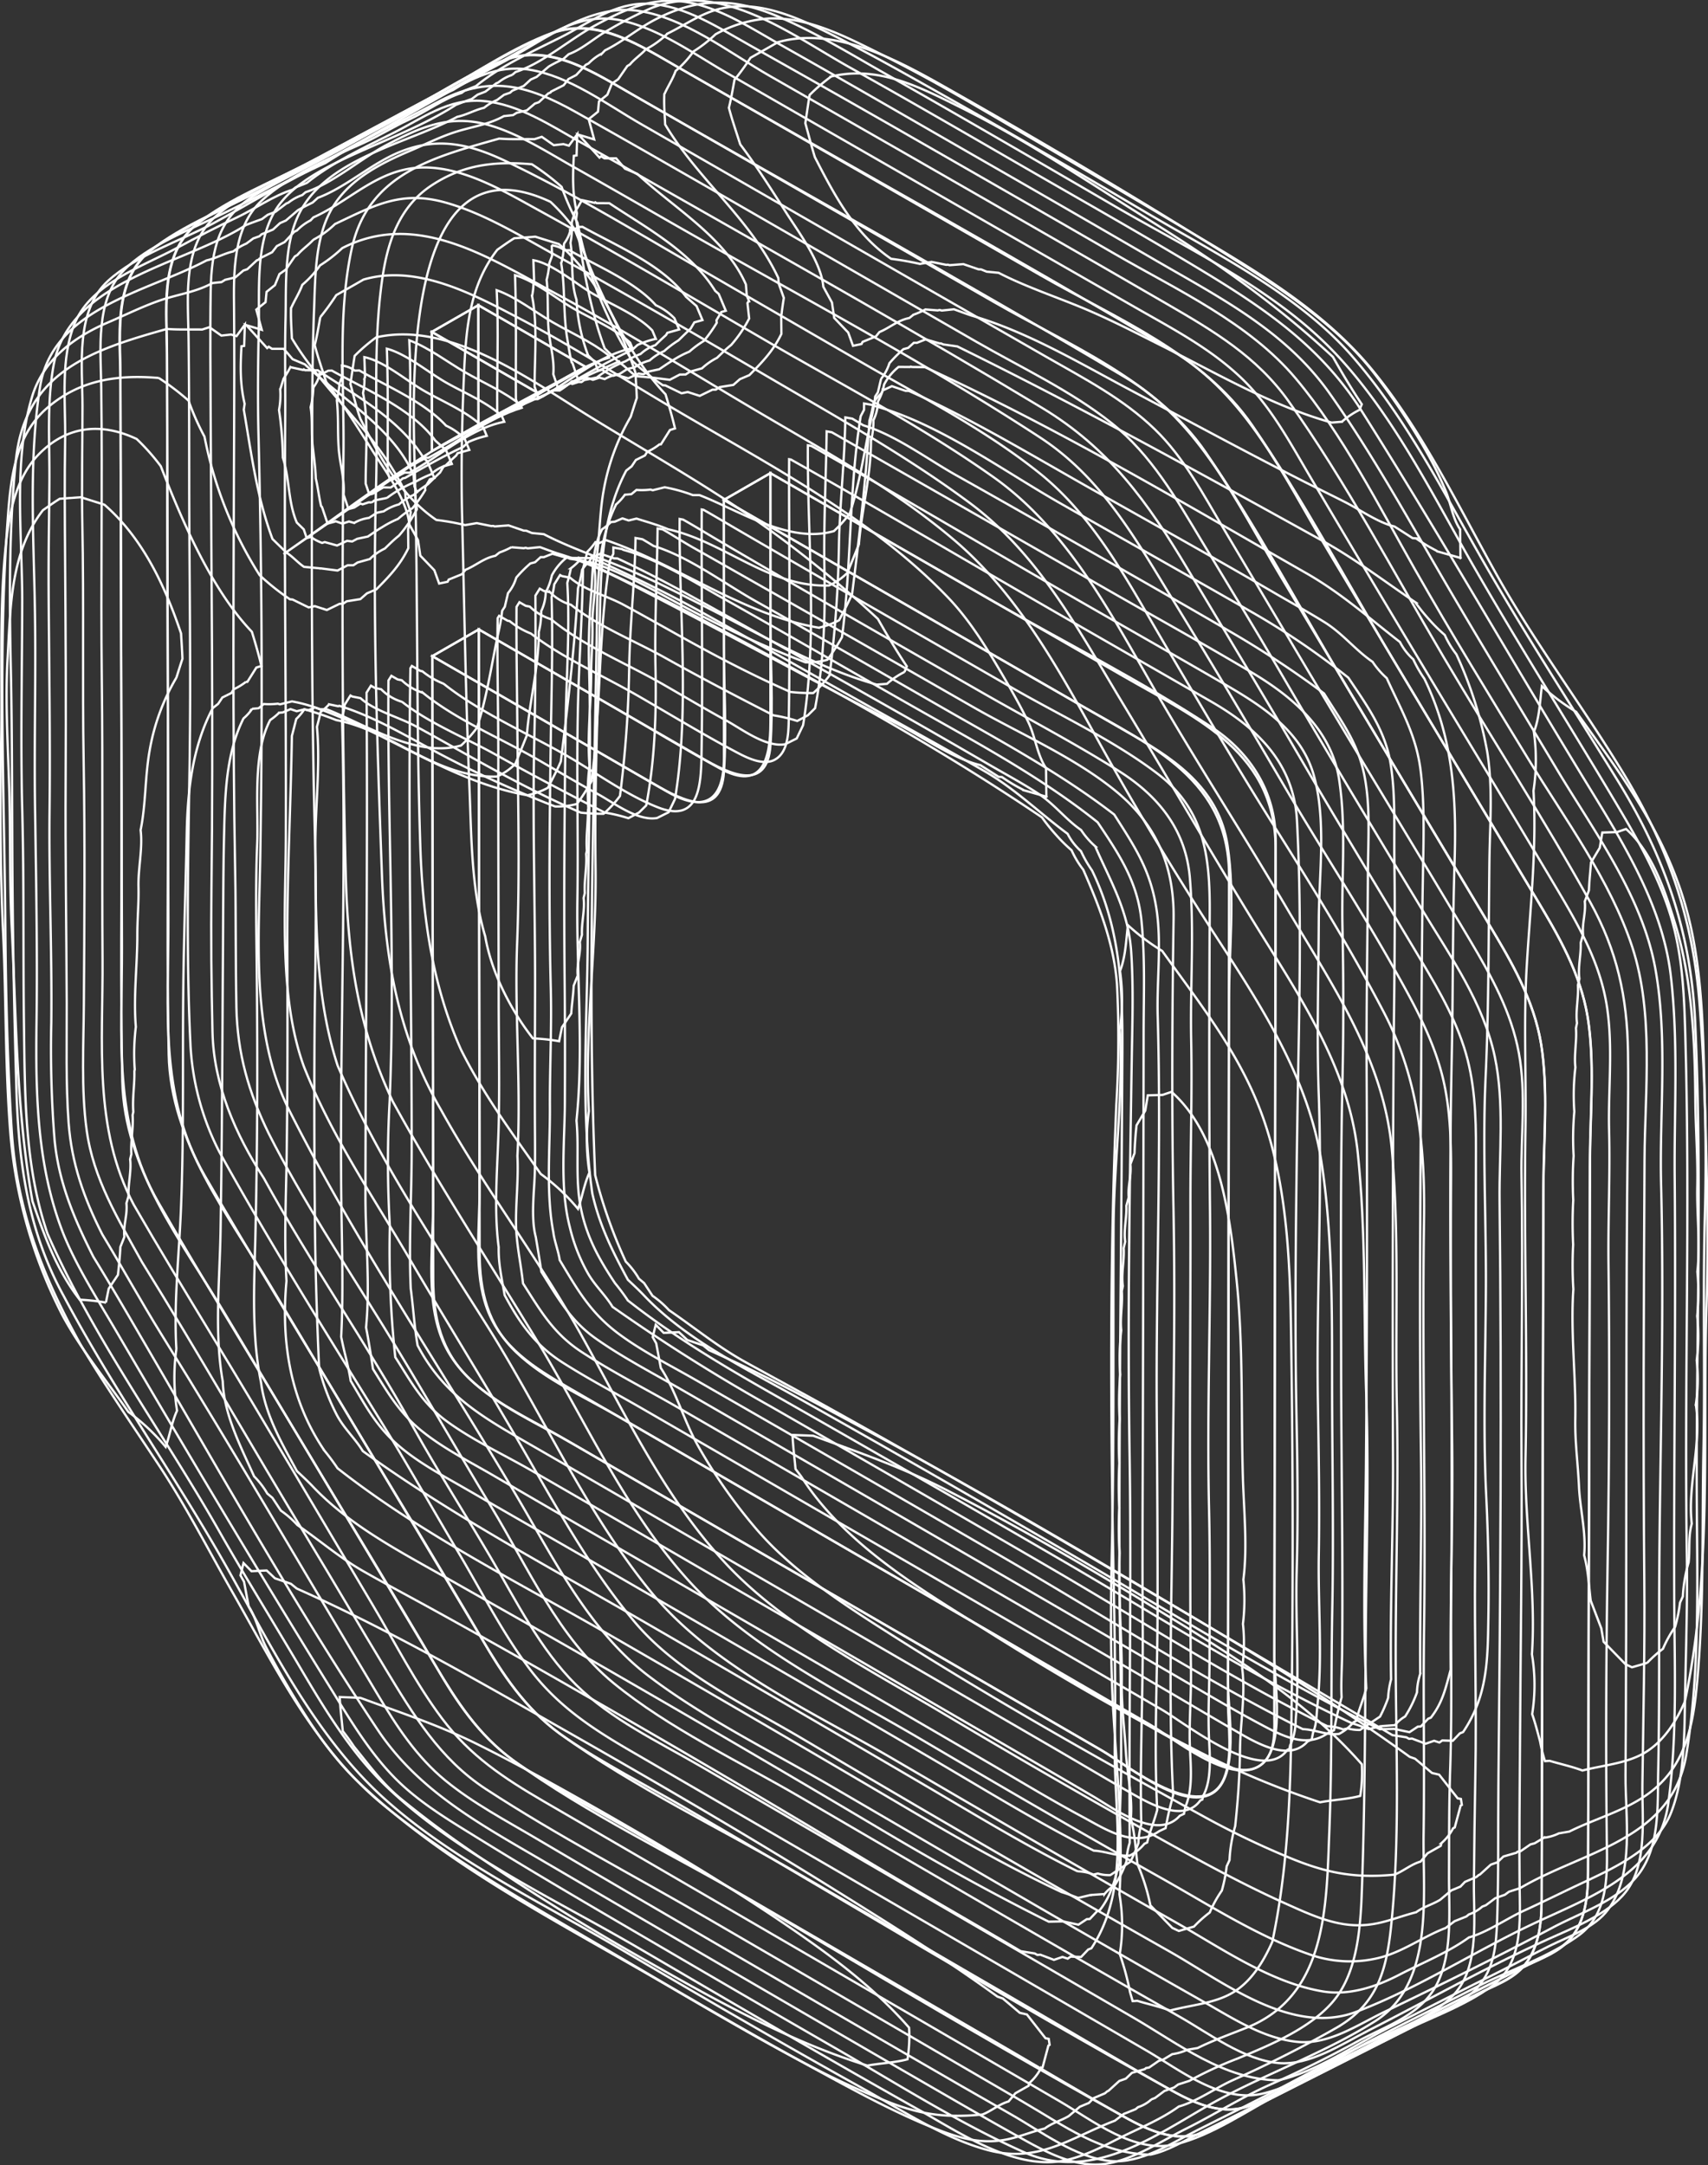 <svg xmlns="http://www.w3.org/2000/svg" xmlns:xlink="http://www.w3.org/1999/xlink" width="374.391" height="474.446" viewBox="0 0 374.391 474.446">
  <rect x="0" y="0" width="374.391" height="474.446" fill="#333333" stroke="none"/>
  <defs>
    <clipPath id="clip-path">
      <rect id="Rectangle_2300" data-name="Rectangle 2300" width="374.391" height="474.446" fill="none"/>
    </clipPath>
  </defs>
  <g id="Group_49" data-name="Group 49" transform="translate(0 0.004)">
    <g id="Group_48" data-name="Group 48" transform="translate(0 -0.004)" clip-path="url(#clip-path)">
      <path id="Path_2946" data-name="Path 2946" d="M370.9,431.972q.156-62.469.312-124.938.039-15.363.077-30.726c.025-10.169,1.013-20.9-.287-30.991-1.22-9.468-5.664-17.732-10.5-25.8l-15.566-26-31.382-52.412c-9.512-15.886-17.531-33.6-34.005-43.4C243.9,76.509,207.548,56.4,171.567,35.751c-8.232-4.723-17.857-11.262-27.777-7.633-8.722,3.19-17.178,9.1-25.377,13.486l-25.8,13.808c-8.43,4.511-17.873,8.432-25.725,13.881-9.057,6.286-7.534,18.367-7.508,28.026q.04,15.34.081,30.681.082,31.113.164,62.225c.054,20.586-.284,41.216.167,61.8.419,19.132,12.979,35.027,22.426,50.81l30.616,51.149,15.433,25.783c4.832,8.072,9.6,15.547,17.358,21.154,16.224,11.725,35.186,20.727,52.5,30.784l53.738,31.221c9.1,5.29,18.144,10.717,27.324,15.875,4.085,2.3,8.589,4.567,13.405,4.42,4.514-.138,8.4-2.96,12.314-4.943l51.595-26.094c3.671-1.857,8.163-3.26,10.779-6.59C370.238,441.815,370.876,436.623,370.9,431.972Z" transform="translate(-32.979 -15.059)" fill="none" stroke="#fff" stroke-width="0.5"/>
      <path id="Path_2947" data-name="Path 2947" d="M393.778,416.031c.014,5.015,0,10.451-2.65,14.9-2.411,4.046-6.484,5.415-10.49,7.441L354.7,451.494l-25.445,12.869c-3.774,1.909-7.862,4.9-12.079,5.569-5.047.8-10.062-1.466-14.366-3.841-35.947-19.836-71.1-41.283-106.6-61.9-8.852-5.141-18.191-9.864-26.653-15.626-7.664-5.219-12.791-12.3-17.406-20.194-10.024-17.149-20.41-34.1-30.611-51.141-10.325-17.249-20.914-34.369-30.983-51.768-10.057-17.379-7.923-36.556-7.97-55.91q-.153-61.955-.306-123.91c-.023-9.456-1.873-21.984,6.472-28.662,7.2-5.759,17.13-9.484,25.258-13.834l26.031-13.93c8.435-4.514,16.841-9.954,25.63-13.716,9.818-4.2,19.271,1.691,27.616,6.477l26.86,15.405,53.764,30.836c16.129,9.251,35.408,17.041,46.265,32.832,11.267,16.388,20.725,34.329,30.943,51.394l31.125,51.982c5.007,8.362,9.935,16.737,11.492,26.517,1.566,9.831.486,20.454.459,30.39q-.166,62.269-.332,124.538Q393.819,400.949,393.778,416.031Z" transform="translate(-45.678 -7.822)" fill="none" stroke="#fff" stroke-width="0.5"/>
      <path id="Path_2948" data-name="Path 2948" d="M226.179,269.37l-2.347-1.352-10.193,5.856L262.593,302.1c6.011,3.465,14.259,7.554,14.978-2.83.628-9.071-.009-18.418-.013-27.513q-.007-16.058-.015-32.116l10.205-5.864q.008,27.315.016,54.631c0,8.106-1.8,15.157-11.085,10.068-7.923-4.34-15.673-9.033-23.5-13.545Z" transform="translate(-118.884 -130.089)" fill="none" stroke="#fff" stroke-width="0.5"/>
      <path id="Path_2949" data-name="Path 2949" d="M398.237,316.634c.271-21.494-16.822-28.851-33.159-38.245l-49.592-28.515-27.993-16.1-10.2,5.864,60.51,34.807,29.659,17.061c9.677,5.567,18.45,12.058,20.244,23.857,1.689,11.11.312,23.336.3,34.568q-.023,16.908-.046,33.815-.046,34.019-.092,68.037-.023,17.111-.047,34.221-.012,8.526-.023,17.053c-.007,5.1,1.133,11.87-.85,16.681-4.414,10.705-21.432-2.954-27.214-6.3L330.149,496.3l-58.98-34.181-29.477-17.083c-8.993-5.212-20.2-9.821-25.25-19.5-4.832-9.262-2.861-21.665-2.877-31.763q-.025-16.924-.051-33.848-.053-34.645-.105-69.291-.013-8.379-.025-16.758l10.193-5.856q.073,54.484.146,108.97c.012,9.2,0,18.4.037,27.606.03,8.431,1.732,15.836,8.043,21.848,6.275,5.977,14.992,9.78,22.441,14.1L277.3,453.9l93.338,54.071c5.423,3.141,17.284,13.036,23.838,9.235,6.154-3.569,3.478-18.282,3.488-24.2q.041-27.134.083-54.267.083-54.3.166-108.608Q398.227,323.379,398.237,316.634Z" transform="translate(-118.628 -130.088)" fill="none" stroke="#fff" stroke-width="0.5"/>
      <path id="Path_2950" data-name="Path 2950" d="M245.515,182.214l1.681-.9c-11.116,6.377-22.412,12.39-33.71,18.438C224.051,193.69,234.777,187.962,245.515,182.214Z" transform="translate(-118.798 -100.894)" fill="none" stroke="#fff" stroke-width="0.5"/>
      <path id="Path_2951" data-name="Path 2951" d="M223.6,150.79q.018,13.062.035,26.124l-10.2,5.852q-.02-13.063-.039-26.126Z" transform="translate(-118.749 -83.908)" fill="none" stroke="#fff" stroke-width="0.5"/>
      <path id="Path_2952" data-name="Path 2952" d="M225.955,152.143,223.6,150.79,213.4,156.64l23.544,13.543,10.205-5.855Z" transform="translate(-118.748 -83.908)" fill="none" stroke="#fff" stroke-width="0.5"/>
      <path id="Path_2953" data-name="Path 2953" d="M370.812,429.29c.015,5.015,0,10.452-2.647,14.9-2.409,4.046-6.482,5.415-10.488,7.44L331.741,464.75,306.3,477.616c-3.774,1.909-7.861,4.9-12.076,5.568-5.047.8-10.062-1.469-14.366-3.844-35.947-19.844-71.1-41.3-106.6-61.928-8.852-5.143-18.191-9.868-26.653-15.632-7.664-5.221-12.792-12.3-17.408-20.2-10.026-17.152-20.413-34.1-30.617-51.151-10.327-17.252-20.917-34.376-30.988-51.778-10.058-17.382-7.929-36.56-7.979-55.917q-.164-61.961-.327-123.922c-.025-9.455-1.877-21.987,6.467-28.664,7.2-5.759,17.127-9.483,25.253-13.831L117.03,42.391c8.433-4.513,16.838-9.951,25.626-13.713,9.818-4.2,19.271,1.7,27.614,6.483l26.86,15.411,53.764,30.848c16.13,9.255,35.409,17.05,46.266,32.843,11.269,16.392,20.729,34.336,30.948,51.4l31.131,51.992c5.008,8.364,9.936,16.741,11.495,26.522,1.567,9.832.489,20.456.464,30.393q-.156,62.275-.311,124.55Q370.85,414.207,370.812,429.29Z" transform="translate(-32.883 -15.158)" fill="none" stroke="#fff" stroke-width="0.5"/>
      <path id="Path_2954" data-name="Path 2954" d="M393.867,418.712q.167-62.463.333-124.926.041-15.361.082-30.723c.027-10.168,1.017-20.9-.282-30.988-1.219-9.467-5.662-17.729-10.493-25.8l-15.563-25.991-31.376-52.4c-9.511-15.884-17.528-33.6-34-43.388C266.911,63.305,230.56,43.2,194.58,22.563c-8.233-4.722-17.858-11.257-27.779-7.628-8.724,3.191-17.181,9.1-25.382,13.489L115.61,42.236c-8.432,4.512-17.876,8.434-25.729,13.884-9.058,6.287-7.538,18.364-7.514,28.024q.038,15.338.076,30.678.077,31.109.153,62.219c.051,20.584-.291,41.212.157,61.791.416,19.129,12.975,35.022,22.42,50.8l30.611,51.139,15.43,25.778c4.83,8.07,9.6,15.544,17.356,21.149,16.224,11.721,35.186,20.719,52.5,30.772L274.8,449.681c9.1,5.288,18.144,10.713,27.324,15.869,4.085,2.295,8.59,4.566,13.406,4.418,4.514-.139,8.4-2.962,12.315-4.944l51.6-26.1c3.672-1.857,8.164-3.26,10.781-6.591C393.2,428.555,393.841,423.363,393.867,418.712Z" transform="translate(-45.773 -7.723)" fill="none" stroke="#fff" stroke-width="0.5"/>
      <path id="Path_2955" data-name="Path 2955" d="M388.291,329.882c.267-21.5-16.824-28.857-33.162-38.255L305.536,263.1,277.544,247q.013,28.249.026,56.5c0,9.212-4.018,12.238-12.258,7.528-7.973-4.557-15.912-9.174-23.867-13.761l-27.805-16.032q.083,54.491.165,108.982c.014,9.2.008,18.405.042,27.608.031,8.432,1.735,15.838,8.046,21.852,6.275,5.979,14.991,9.783,22.441,14.1l23.059,13.363,93.338,54.093c5.421,3.141,17.283,13.04,23.837,9.239,6.153-3.568,3.475-18.285,3.483-24.2q.037-27.136.074-54.272.074-54.309.148-108.619Q388.281,336.627,388.291,329.882Z" transform="translate(-118.884 -137.446)" fill="none" stroke="#fff" stroke-width="0.5"/>
      <path id="Path_2956" data-name="Path 2956" d="M411.139,313.849l-.166,108.884q-.042,27.516-.084,55.032-.021,13.63-.042,27.262c-.006,3.641.51,8.9-2.6,11.553-3.325,2.836-8.207.654-11.536-1.05-16.069-8.222-31.465-18.163-47.085-27.212l-47.061-27.262L256.031,434.1c-7.407-4.291-14.652-8.8-17.751-17.239-2.937-7.993-1.629-17.59-1.64-25.959q-.073-54.679-.147-109.357l-.018-13.529,48.954,28.215c6.012,3.465,14.259,7.551,14.98-2.832.629-9.07-.005-18.416-.008-27.51q0-16.056-.009-32.113l48.7,28c15.98,9.189,32.815,17.626,48.2,27.781C405.647,295.081,411.081,303.7,411.139,313.849Z" transform="translate(-131.527 -130.089)" fill="none" stroke="#fff" stroke-width="0.5"/>
      <path id="Path_2957" data-name="Path 2957" d="M267.48,163.008l-31.04,13.905q-.017-13.062-.035-26.124l23.544,13.538L236.44,176.914Z" transform="translate(-131.552 -83.908)" fill="none" stroke="#fff" stroke-width="0.5"/>
      <path id="Path_2958" data-name="Path 2958" d="M172.651,190.105,140.1,212.686c10.69-7.416,21.144-15.447,32.182-22.327,7.615-4.747,15.956-8.6,23.87-12.836l-23.544-13.544Q172.631,177.042,172.651,190.105Z" transform="translate(-77.963 -91.248)" fill="none" stroke="#fff" stroke-width="0.5"/>
      <path id="Path_2959" data-name="Path 2959" d="M559.839,717.726a45.1,45.1,0,0,0-2.829-9.026c-.438-3.443-.542-6.586-1.463-9.975.433-4.687-.792-9.814-1.069-14.5-.3-5.053-.985-10.278-.916-15.332.129-9.483-.849-19.025-.466-28.487a83.658,83.658,0,0,1-.059-9.795,93.052,93.052,0,0,1,0-9.754,85.452,85.452,0,0,1,.065-9.727,67.8,67.8,0,0,1,.134-9.71,51.986,51.986,0,0,1,.22-9.7c-.3-2.806.331-5.711.117-8.6L553.8,582c-.387-2.654.353-5.546.182-8.287l.329-1.438c-.366-2.569.385-5.234.265-7.858l.52-1.873c-.242-2.469.63-4.755.36-7.207l.908-2.459c.069-2.06.221-4.061.438-6.084l1.917-3.232.549-3.343,3.226-.091,1.976-.671c10.792,9.538,12.9,27.955,14.27,41.318,1.465,14.264.954,28.7,1.368,42.992.209,7.221,1.038,15.409.115,22.564a44.59,44.59,0,0,1-.092,9.713,39.123,39.123,0,0,1-.178,9.684c.778,5.682-.411,12.08-.467,17.82-.053,5.5-.462,11.324-1.058,16.8a32.642,32.642,0,0,0-1.246,7.462l-.62,1.357a33.3,33.3,0,0,1-1.062,5.314,26.594,26.594,0,0,0-2.65,4.8,27.952,27.952,0,0,0-3.457,3.092l-3.328.958-1.423-.674Z" transform="translate(-307.676 -300.19)" fill="none" stroke="#fff" stroke-width="0.5"/>
      <path id="Path_2960" data-name="Path 2960" d="M175.369,183.72c-.908-2.467-1.49-5.091-2.191-7.631.305-2.055.6-4.113.928-6.164a38.326,38.326,0,0,1,4.724-4.052c16.185-3.713,33.911,9.407,47.048,17.5,13.764,8.482,28.26,16.524,41.232,26.182A253.845,253.845,0,0,1,288.8,227.564c1.991,3.519,4.1,7.036,6.339,10.4l-.5,1.225a17.634,17.634,0,0,0-3.844,2.6l-2.253.179c-12.9-3.617-25.124-10.8-37.024-16.8-5.987-3.021-11.971-6.134-18.171-8.7-5.786-2.391-12.3-4.612-17.782-7.472l-2.609-.253-1.24-.507-.574-.023-3.3-1.14-3.028.227-.346-.109-.4.027-3.2-.644-2.541.436a53.117,53.117,0,0,0-6.314-1.127C184.188,200.531,179.572,192.068,175.369,183.72Z" transform="translate(-96.368 -91.941)" fill="none" stroke="#fff" stroke-width="0.5"/>
      <path id="Path_2961" data-name="Path 2961" d="M171.033,849.337c-.777-1.171-1.6-2.318-2.47-3.42-.237-2.484-.556-4.979-.672-7.467l4.521.178c8.841,3.274,17.4,6.031,25.937,10.3,8.031,4.01,15.9,8.34,23.714,12.762,15.637,8.851,31.183,18.038,45.964,28.266,8.937,6.184,17.5,12.742,24.665,20.943a32.462,32.462,0,0,1-.338,6.931c-2.828.768-5.905.84-8.8,1.39-16.82-5.225-32.539-13.937-47.788-22.614a477.937,477.937,0,0,1-43.076-27.138c-3.841-2.766-7.6-5.624-11.272-8.613C177.27,857.472,174.409,853.47,171.033,849.337Z" transform="translate(-93.426 -466.57)" fill="none" stroke="#fff" stroke-width="0.5"/>
      <path id="Path_2962" data-name="Path 2962" d="M8.925,399.917c-3.551-19.966-3.5-39.59-4.525-59.695-.492-9.627-.283-19.23-.513-28.859-.242-10.092-.984-20.355-.4-30.463.64-11.18.6-23.179,7.734-32.385,1.224-.852,2.429-1.735,3.7-2.514l4.614-.334L24.7,247.3c8.4,7.3,13.313,17.855,16.8,28.209.109,1.853.243,3.709.308,5.563-.456,1.363-.884,2.741-1.319,4.113a47.021,47.021,0,0,0-5.875,16C33.587,306.9,33.8,313,32.639,318.6c.5,3.986-.569,8.4-.469,12.46.086,3.479-.257,6.985-.251,10.486.011,6.742-.886,13.443-.324,20.208l-.019.1a48.162,48.162,0,0,0-.227,9.194l-.079.412c.073,3.016-.455,5.816-.232,8.894l-.153.734c.206,2.816-.453,5.645-.276,8.538l-.265,1.112c.314,2.615-.472,5.369-.352,8.063l-.462,1.59c.276,2.514-.727,4.825-.449,7.35l-.875,2.217c-.093,2.077-.315,4.074-.532,6.111l-2.023,3.02-.62,3.05a48.76,48.76,0,0,0-5.737-.625C14.183,414.965,11.608,407.657,8.925,399.917Z" transform="translate(-1.817 -136.705)" fill="none" stroke="#fff" stroke-width="0.5"/>
      <path id="Path_2963" data-name="Path 2963" d="M553.239,690.954a60.084,60.084,0,0,0-2.258-8.379,39.675,39.675,0,0,0-.07-13.118c.831-12.676-.49-26.2-1.28-38.892-.747-12.016-.65-24.314-.386-36.35.515-23.493.27-47.132.369-70.631.06-14.436,2.217-29.138,1.357-43.517a44.51,44.51,0,0,0,.067-12.915c1.23-3.119,1.319-6.74,1.73-10.039a47.787,47.787,0,0,0,7.517,5.644c8.679,12.152,17.625,23.208,22.478,37.617,4.707,13.975,5.491,29.383,5.73,44q.7,43.226.125,86.412c-.221,16.614-.748,32.8-4.2,49.1-1.929,4.323-4.642,8.853-8.912,11.277-4.018,2.28-9.092,2.591-13.491,3.794-2.376-.9-4.761-1.384-7.176-2.135l-1.033.063Z" transform="translate(-305.53 -254.368)" fill="none" stroke="#fff" stroke-width="0.5"/>
      <path id="Path_2964" data-name="Path 2964" d="M182.822,203.557l-1.059-2.922-3.074-3.193-.5-3.384-1.9-3.461c-.516-5.418-5.219-11.634-8.073-16.132-3.192-5.03-6.57-10.36-10.173-15.12-.847-2.668-1.785-5.323-2.494-8.031.523-2.016.835-4.09,1.221-6.137a54.6,54.6,0,0,0,3.5-4.823c1.987-1.13,3.978-2.253,5.958-3.4,11.787-3.47,24.192,3.275,34.419,8.632,10.706,5.608,20.991,12.154,31.37,18.338,21.292,12.685,44.889,24.531,62.244,42.578,5.038,5.239,8.764,11.476,12.4,17.685,1.881,3.212,3.612,6.31,5.261,9.652,1.6,3.24,1.932,7.187,3.925,10.167l.077,6.164.04.076-.06.051-.039-.047-5.058-1.438-.137-.142a37.936,37.936,0,0,1-4.486-2.706l-.738-.052-3.971-2.552c-6.186-1.476-12.9-6.413-18.652-9.281-6.117-3.05-12.174-6.236-18.209-9.448-11.7-6.228-23.394-12.455-35.164-18.549-6.872-3.558-13.318-6.945-20.722-9.136-1.273-.432-2.545-.908-3.81-1.373l-2.662.274-.49-.125-.406.093-2.7-.216a18.451,18.451,0,0,1-2.609,1.153l-.913.728c-2.521.492-4.216,2.117-6.541,3.066l-.764.959-2.914,1.185-.244.477Z" transform="translate(-86.561 -75.682)" fill="none" stroke="#fff" stroke-width="0.5"/>
      <path id="Path_2965" data-name="Path 2965" d="M119.623,776.349l-.778-1.382.668-2.694,1.747,1.776,3.329-.154,1.825,1.718,3.483,1.192,1.293,1.052c20.384,9.07,40.045,20.413,59.442,31.455,19.934,11.347,39.785,22.891,59.247,35.032,11.782,7.35,23.691,14.773,34.906,22.933l1.165.41,3.721,3.136,1.56.368,4.075,5.2.706.142.2,1.307-.27.165-1.274,4.769-.374.2a10.866,10.866,0,0,1-2.521,3.225l-.172.616-2.89,1.632-1.5,1.8c-2.088.606-3.724,2.072-5.722,2.863-7.466.7-12.823.212-19.917-2.479a168.163,168.163,0,0,1-18.159-8.3c-11.345-5.934-22.4-12.514-33.469-18.937-22.289-12.928-46.576-25.3-65.349-43.234-5.776-5.517-10.126-12.142-14.229-18.909-2.081-3.433-4.046-6.916-5.894-10.493-1.495-2.893-2.052-6.288-3.832-9.013Z" transform="translate(-66.134 -429.745)" fill="none" stroke="#fff" stroke-width="0.5"/>
      <path id="Path_2966" data-name="Path 2966" d="M13.953,406.367A106.158,106.158,0,0,1,2.434,366.54c-1.19-14.687-.928-29.417-1.607-44.11C.188,308.619.14,294.423.392,280.592c.25-13.692-.4-27.431.815-41.112.676-7.6,1.913-16.462,7.544-22.128,6.206-6.246,13.714-6.853,21.348-3.241a46.614,46.614,0,0,1,5.284,5.965c4.623,11.86,11.068,26.963,19.967,36.28.769,2.492,1.48,4.952,2.088,7.487l-1.105.349-1.97,3.136-.332.012a14.2,14.2,0,0,1-2.674,1.625l-.485.8-1.987.988-.93,1.394-1.172.923c-4.45,8.4-5.525,18-5.714,27.442-.191,9.56-.5,19.1-.678,28.667-.343,18.053.158,36.124-.608,54.165-.424,10-1.579,20.2-.983,30.187a45.572,45.572,0,0,0,.146,13.509c-1.15,2.482-1.566,5.348-2.494,7.937a45.035,45.035,0,0,0-8.171-7.667C23.444,420.4,18,413.794,13.953,406.367Z" transform="translate(-0.139 -117.91)" fill="none" stroke="#fff" stroke-width="0.5"/>
      <path id="Path_2967" data-name="Path 2967" d="M108.787,454.964c.236,7.226,3.982,14.371,6.87,20.8a18.163,18.163,0,0,1,2.889,3.759l1.131.958,1.846,2.794a20.759,20.759,0,0,1,3.6,3.137c4.9,3.357,9.213,7.134,14.492,10.147,5.131,2.929,10.36,5.687,15.532,8.544q15.817,8.734,31.494,17.721Q218.6,541.093,250.125,560.1c11.117,6.724,22.473,13.113,33.585,19.725l3.045.483.585.327.668-.049,2.968,1.131,1.873-.64,1.147.378.639-.448,2.3.074,1.555-1.63.7-.278c8.732-13.262,4.859-29.84,5.119-44.877.273-15.829-.207-31.755-.456-47.587-.483-30.692-.51-61.706.8-92.365a236.025,236.025,0,0,0,.142-26.434c-.623-8.771-3.9-17.131-7.39-25.089a20.592,20.592,0,0,1-2.559-4.262,33.861,33.861,0,0,1-3.388-3.347,42,42,0,0,1-3.1-3.851c-24.91-16.879-51.71-31.24-78.374-45.405-7.231-3.841-14.664-7.221-21.992-10.818l-3.1-.444-.456-.209-.289,0-3.1-.9-1.891.751-.69-.007-1.217,1.111-1.036.274a28.572,28.572,0,0,0-3.087,3.1,9.646,9.646,0,0,1-1.813,3.4l-.7,2.982-.585.893a38.609,38.609,0,0,1-.751,4.44c-1.574,7.172-2.492,14.158-4.766,21.182a27.036,27.036,0,0,1-3.485,3.89c-9.7,2.761-20.656-4.451-29.454-7.929l-1.469-.008a33.493,33.493,0,0,0-6.149-1.723l-2.62.647-.487-.141a15.671,15.671,0,0,1-3.074.071l-1.119.924-1.423.124a10.5,10.5,0,0,1-1.9,2.109c-3.845,7.662-4.05,16.706-4.247,25.141-.224,9.553-.2,19.127-.269,28.685-.134,19.541-.183,39.079-.515,58.615C108.116,432.852,106.9,444.355,108.787,454.964Z" transform="translate(-59.958 -152.241)" fill="none" stroke="#fff" stroke-width="0.5"/>
      <path id="Path_2968" data-name="Path 2968" d="M18.151,358.732c-8.3-14.976-13.9-29.535-14.963-46.737-.919-14.825-1.281-29.689-1.39-44.53-.217-29.511-1.642-59.373.483-88.858.632-8.772,1.443-18.532,8.509-24.73,7.176-6.3,15.5-7.494,24.639-6.72a55.221,55.221,0,0,1,6.526,4.963,56.617,56.617,0,0,0,3.5,7.9,87.989,87.989,0,0,0,12.085,30.351,53.836,53.836,0,0,0,6.644,5.283l.575.054,3.529,1.728,1.348-.282,2.634.85,2.792-1.356.731-.006.839-.553,2.992-.477,1.431-1.256,2.081-.889c2.868-2.9,5.171-5.278,6.994-9.017l-.045-4.184.074-.141c.129-1.188.322-2.389.5-3.577l-1.12-3.134-.1-1.253c-6.1-12.948-17.533-21.481-24.83-33.686-.086-2.225-.273-4.466-.183-6.688l.066-.072c.758-1.674,1.779-3.244,2.395-4.969a22.642,22.642,0,0,0,3.9-4.268,30.539,30.539,0,0,0,4.849-3.771c16.239-8.4,32.12,2.058,46.516,9.794,14.946,8.031,29.416,17.062,44.02,25.694,14.921,8.819,30.4,17.246,43.658,28.514,13.8,11.728,22.741,28.072,31.395,43.7,8.3,14.988,17.023,29.415,26.394,43.8,9.777,15.01,19.916,30.783,22.686,48.862,2.432,15.87,2.293,32.529,2.313,48.534.02,16.439.365,32.927.042,49.36-.318,16.181,0,32.4-.644,48.572-.647,16.137-.4,36.017-18.058,43.1-3.646,1.462-7.29,2.752-10.816,4.489l-2.277.385a11.231,11.231,0,0,1-3.274.952l-2,1.2-.94.257-2.139,1.478-.693.121-.244.226-2.834.816-1.33,1.272-1.437.512-2.379,2.165-.249.1-.53.443-2.5,1.064-.99,1.035-1.994.836-2.445,2.057c-1.692,1-3.664,1.5-5.239,2.714-4.457,1.108-7.384,2.769-12.176,2.792-4.352.02-8.282-1.331-12.292-2.944-8.7-3.5-17.008-8.046-25.235-12.526-16.1-8.766-31.9-18.069-47.709-27.345-16.129-9.465-32.827-18.928-47.386-30.73-15.076-12.221-23.86-30.289-33.28-46.792-5.243-9.183-10.047-18.6-15.883-27.46C29.788,376.809,23.642,367.956,18.151,358.732Z" transform="translate(-0.628 -64.328)" fill="none" stroke="#fff" stroke-width="0.5"/>
      <path id="Path_2969" data-name="Path 2969" d="M127.083,456.236c.943,7.161,4.5,13.217,7.868,19.428,1.114,1.056,2.258,2.1,3.314,3.2,8.259,8.807,19.507,14.554,29.988,20.5,10.453,5.925,20.923,11.819,31.342,17.806Q231.5,535.5,263.141,554.3c12.057,7.165,24.11,13.876,36.611,20.108l3.094-.063.037.014.029-.01,3.344.72,1.83-1.21.671-.047,1.587-1.683.59-.235c2.595-3.334,3.243-6.512,4.337-10.528-.251-7.006.356-14.347.351-21.421,0-7.379-.008-14.761-.141-22.14-.254-14.118-.27-28.263-.218-42.384.1-28.524.44-57.05.59-85.566.085-16.19.6-30.951-6.611-45.8a27.6,27.6,0,0,1-2.435-4.246,12.946,12.946,0,0,1-2.92-3.793c-6.241-4.62-11.456-9.836-18.326-13.791-6.945-4-13.96-7.876-20.964-11.773-13.7-7.623-27.3-15.432-41-23.039-7.8-4.329-15.734-8.083-23.819-11.8l-2.885-.04-.229-.078-.176.082L194,275.549a12.18,12.18,0,0,0-3.17,3.857,13.824,13.824,0,0,1-1.346,3.721,9.843,9.843,0,0,1-.982,4.093,18.007,18.007,0,0,1-.528,4.562c.021,7.6-2.038,15.121-2.624,22.666q-1.244,3.13-2.523,6.245a13.055,13.055,0,0,1-4.031,2.774c-13.287.432-22.682-9.932-35.225-12.371a72.933,72.933,0,0,0-6.937-2.354l-1.724.41-1.358-.458-1.69.725-.823.072a12.717,12.717,0,0,1-1.936,1.583c-3.972,7.494-2.532,18.954-2.867,27.175-.385,9.43-.169,18.988-.081,28.43.18,19.174.156,38.455-.31,57.62C125.584,434.879,124.971,445.821,127.083,456.236Z" transform="translate(-69.869 -153.3)" fill="none" stroke="#fff" stroke-width="0.5"/>
      <path id="Path_2970" data-name="Path 2970" d="M16.705,338.459C8.972,324.4,6.846,309.614,6.357,293.835q-.7-22.7-.879-45.37c-.13-15.9-.035-31.8-.372-47.7-.317-14.981-.414-30.443,1.1-45.374,1.978-19.479,16.666-24.25,33.1-28.861,2.63.2,5.123.078,7.738.13l1.593-.514,2.624,1.839,2.117-.233,1.2.347,1.83-2.509-.15,4.647-.6.094c-.225,4.5-.335,8.18.7,12.6l-.183,1.289c1.68,9.691,2.8,18.937,6.289,28.335l2.855,2.791.064.191.091-.024c1.43.892,2.5,2.2,3.9,3.146l3.443.325.074.036.132-.028,3.706.476,2.2-1.151,1.279-.011.9-.6,2.68-.751a12.062,12.062,0,0,1,3.3-2.3c1.01-.965,1.987-1.955,3.084-2.813a28.821,28.821,0,0,0,3.936-5.8l-.369-3.385.193-.325.176-.05-.524-1.245-.194-2.455c-4.4-10.372-15.916-16.861-23.81-24.283l-2.7-1.145-1.95-2.274-2.572,0-.715-.457-.35.3L56.735,125.7l3.385,1.025-1.205-4.435,2.031-1.637.223-2.254L63,116.925l.99-2.427,1.378-.962,1.988-2.885.573-.344c1.049-1.259,2.4-2.123,3.487-3.322a20.147,20.147,0,0,0,4.745-3.447c8.375-3.944,14.344-7.406,23.969-4.776,8.546,2.335,16.627,7.345,24.352,11.59,15.464,8.5,30.731,17.371,45.955,26.292,15.1,8.852,30.655,17.476,44.735,27.917,15.4,11.42,24.093,28.178,33.8,44.225,9.569,15.825,18.814,31.825,28.515,47.6,9.632,15.66,20.879,31.814,22.855,50.6,1.858,17.658,1.262,35.283,1.867,52.975.6,17.642.031,35.474-.108,53.127-.146,18.477-.18,36.948-.842,55.424-.293,8.183-.9,18.457-6.623,24.874-5.112,5.737-13.647,9.265-20.611,12.15a85.478,85.478,0,0,0-10.615,4.911l-2.42.779-.906.667-2.107.756-2.064,1.54-.782.3a8,8,0,0,1-2.945,1.713l-.535.447-2.572,1.027-1.97,1.492c-9.782,3.731-16.719,9.445-27.939,6.414-9.622-2.6-18.9-8.819-27.548-13.621-17.75-9.856-35.291-20.1-52.8-30.374-17.148-10.065-36.691-19.472-51.585-32.765-15.437-13.779-25.054-33.761-35.118-51.5C40.83,377.426,27.461,358.682,16.705,338.459Z" transform="translate(-2.735 -54.445)" fill="none" stroke="#fff" stroke-width="0.5"/>
      <path id="Path_2971" data-name="Path 2971" d="M138.746,201.227c1.511,4.61,1.094,9.641,3.062,14.226l1.523,1.489.641,1.909.917-.243a10.3,10.3,0,0,0,2.469,1.309l.57-.187,2.7.753,2.212-1.029,1.1.141,1.12-.586,2.332-.493c1.052-.711,2.093-1.457,3.186-2.089a22.4,22.4,0,0,1,3.405-1.768,25.317,25.317,0,0,1,3.181-2.364,32.585,32.585,0,0,0,2.808-3.956l-.062-.567,1.07-1.8.976-.275-1.552-3.684-.783-.689c-5.33-8.6-14.964-13.741-23.213-19.235l-2.787-.02-.279-.178-.145.122-2.8-.615a26.158,26.158,0,0,1-1.5,2.542l-.728,2.358a17.329,17.329,0,0,1-.259,4.479A78.064,78.064,0,0,1,138.746,201.227Z" transform="translate(-76.747 -100.941)" fill="none" stroke="#fff" stroke-width="0.5"/>
      <path id="Path_2972" data-name="Path 2972" d="M141.166,432.939c-1.234,13.326.8,26.191,8.358,37.229a47.288,47.288,0,0,1,2.83,3.808c18.465,14.509,39.758,25.059,60.1,36.787q31.182,17.974,62.2,36.229c12.018,7.1,23.86,13.974,36.4,19.855,1.229.361,2.441.84,3.65,1.289l2.661-.634.161.035.087-.058,2.869-.2a7.869,7.869,0,0,1,2.219-1.9,25.22,25.22,0,0,0,2.6-5.278,14.538,14.538,0,0,1,.7-4.047c-.219-28.562.413-57.162-.036-85.747-.449-28.529.016-57.175.478-85.7.127-7.861.41-15.951-.118-23.8-.6-8.944-4.44-15.249-7.889-23.122a17.855,17.855,0,0,1-3.1-3.574c-3.286-2.256-5.749-5.553-9.164-7.823-3.358-2.232-6.913-4.135-10.4-6.153-6.427-3.718-12.85-7.438-19.31-11.1q-20.255-11.484-40.579-22.841c-7.354-4.1-14.574-8.074-22.195-11.595l-.733-.01-2.993-1.025-1.69.785-.283-.051,0,.182-.35.674a9.471,9.471,0,0,0-1.67,1.951,33.975,33.975,0,0,1-.909,4.028c-.7,12.634-2.2,25.393-3.76,37.974-.841,1.967-1.858,3.851-2.833,5.754A17.552,17.552,0,0,1,194,326.5c-16.578-2.832-30.806-13.8-46.606-19.245l-1.431.614-.895-.187a12.319,12.319,0,0,1-1.764,2.108c-.308,1.24-.633,2.477-.954,3.714-.243,15.085-1.052,30.23-1.006,45.4.048,15.8.083,31.641-.157,47.441C141.051,415.157,140.634,424.143,141.166,432.939Z" transform="translate(-78.368 -152.229)" fill="none" stroke="#fff" stroke-width="0.5"/>
      <path id="Path_2973" data-name="Path 2973" d="M15.923,316.388c-5.026-14.71-4.961-30.453-5.16-45.822-.2-15.6.032-31.215-.373-46.809-.4-15.321-.033-30.688-.012-46.019.02-14.309-2-30.818,2.14-44.679,2.431-8.134,9.143-13.152,16.7-16.377,3.748-1.6,7.528-3.487,11.377-4.813s7.84-1.789,11.473-3.8l1.994-.212.8-.5,2.231-.537,1.758-1.489.869-.3,2.074-1.936.476-.189.13-.206,2.755-1.386,1.042-1.351,1.7-.881,2.106-2.245.616-.308a11.013,11.013,0,0,1,2.95-2.184l.632-.668c8.123-3.634,14.231-10.739,23.89-10.934,8.918-.18,17.816,5.143,25.368,9.292,16.994,9.335,33.7,19.212,50.468,28.948,16.5,9.58,33.8,18.587,49.376,29.63,15.936,11.3,25.359,29.234,34.863,45.784,9.375,16.324,19.673,32.1,29.216,48.327,9.922,16.871,21.441,33.216,23.22,53.256,1.666,18.769.7,37.7,1.1,56.5.392,18.589-.3,37.213-.252,55.8.045,18.815.951,38.142-.91,56.9-1,10.1-2.774,17.852-12.05,23.2a253.471,253.471,0,0,1-22.707,11.478c-3.843,1.723-7.856,4.667-11.882,5.795-4.074,2.972-9.238,4.979-13.731,7.28-4.293,2.2-9.23,4.673-14.164,4.895-10.066.453-20.632-6.7-29.038-11.42-20.615-11.564-41.013-23.526-61.422-35.447-18.521-10.819-40.1-20.695-55.634-35.725-7.768-7.517-13.384-16.923-18.847-26.172-5.822-9.856-11.875-19.582-17.531-29.53C41.164,359.8,26.021,339.345,15.923,316.388Z" transform="translate(-5.51 -46.04)" fill="none" stroke="#fff" stroke-width="0.5"/>
      <path id="Path_2974" data-name="Path 2974" d="M154.642,206.743c.491,2,.682,4.068,1.174,6.061l.191.187,1.219,3.628,1.59-.422.157-.1,1.5.538,1.444-.474,1.141.318a8.6,8.6,0,0,1,3.228-1.1l1.747-1.13,1.5-.318a11.392,11.392,0,0,1,3.359-1.526,11.728,11.728,0,0,1,3.205-2.06,20.086,20.086,0,0,1,3.106-2.335c.883-.861,1.757-1.73,2.662-2.568l.824-1.383,1.775-.5-1.294-3.069-2.312-2.033c-5.032-6.961-15.395-11.275-22.7-15.363l-.794.025-1.563.812-.367-.1.011.3a7.844,7.844,0,0,1-1.256,2.536l-.092.3a19.3,19.3,0,0,1-.587,4.16c.446,2.658.124,5.523.424,8.253C154.194,201.769,154.577,204.312,154.642,206.743Z" transform="translate(-85.421 -101.885)" fill="none" stroke="#fff" stroke-width="0.5"/>
      <path id="Path_2975" data-name="Path 2975" d="M156.407,450.33a46.4,46.4,0,0,0,3.922,10.36c1.617,2.984,3.942,5.018,5.654,7.831,19.234,13.9,40.433,25.156,61.06,37.078q31.09,17.971,62.081,36.113c11.065,6.477,22.057,13.212,33.551,18.9a9.67,9.67,0,0,1,3.462.709l.96-.229a8.386,8.386,0,0,0,2.742.342c1.459-.969,2.911-1.945,4.371-2.914a30.951,30.951,0,0,0,1.776-4.106,16.742,16.742,0,0,1,.638-4.062c-.355-14.324.414-28.883.315-43.275-.1-14.56-.01-29.119.028-43.679q.112-43.315.167-86.631c.01-8.184.345-16.371-.48-24.536-.861-8.536-4.959-14.577-9.6-21.51-12.532-10.009-26.536-17.449-40.481-25.373-13.843-7.866-27.621-15.85-41.507-23.64-6.983-3.917-14.251-8.569-22-10.693-.085-.054-.171-.106-.259-.156l-1.9-.345-.012,1.391-.727,1.4c-2.609,15.96-1.948,32.32-4.057,48.428a45.211,45.211,0,0,1-3.19,4.966,16.3,16.3,0,0,1-4.805.556,237.914,237.914,0,0,1-24.781-11.266c-7.3-3.858-14.642-8.369-22.522-10.791l-.221.095-2-.419a14.327,14.327,0,0,1-1.876,1.713q-.345,1.617-.79,3.211c.8,8.721-.44,17.98-.334,26.782.112,9.349.1,18.77-.043,28.122-.279,18.126-.226,36.3-.059,54.423C155.594,429.607,155.935,439.894,156.407,450.33Z" transform="translate(-86.453 -150.531)" fill="none" stroke="#fff" stroke-width="0.5"/>
      <path id="Path_2976" data-name="Path 2976" d="M22.925,309.906c-5.8-14.67-6.131-30.516-5.916-46.125.215-15.59-.079-31.237-.315-46.824-.23-15.2.236-30.42-.069-45.62-.309-15.416-1.25-31.813,1.157-47.089,2.729-17.33,23.4-20.752,36.5-27.72,2.071-.459,3.837-1.514,5.884-1.979a11.452,11.452,0,0,1,2.831-1.7l1.54-1.146,1.333-.466.463-.432,2.512-1.037,1.535-1.41,1.288-.568,2.642-2.261c1.036-.618,2.14-1.141,3.227-1.685l1.147-1.033c6.453-2.424,11.885-7.728,18.5-10.262,8.148-3.122,15.054-1.407,22.73,2.25,13.586,6.474,26.67,14.371,39.682,21.917q19.081,11.066,38.182,22.1c13.161,7.61,27.253,14.826,39.136,24.372,12.19,9.793,19.581,24.205,27.394,37.445,7.824,13.258,15.612,26.591,23.83,39.612,8.408,13.325,16.85,26.987,24.154,40.956,7.642,14.614,9.107,29.553,8.857,45.832-.46,29.941.426,59.906.005,89.85-.208,14.822.126,29.656-.1,44.483-.2,13.559,2.47,32.766-10.67,41.038-11.923,7.506-25.473,11.982-37.555,19.033s-25.239,15.948-39.346,9.659-27.455-14.791-40.832-22.5q-19.569-11.271-39.063-22.672c-13.309-7.773-26.643-15.521-39.751-23.63-6.275-3.882-12.945-7.828-18.174-13.108-5.664-5.72-9.888-12.833-14.1-19.622-16.09-25.959-31.786-52.3-47.23-78.654C30.361,324.126,25.888,317.2,22.925,309.906Z" transform="translate(-9.005 -39.463)" fill="none" stroke="#fff" stroke-width="0.5"/>
      <path id="Path_2977" data-name="Path 2977" d="M167.944,208.861l1.072,3.191,1.272-.338,1.347-.874.483.174,1.333-.438.671.014a4.218,4.218,0,0,0,.564-.425l2.779-.559a27.3,27.3,0,0,1,6.276-3.551,25.447,25.447,0,0,1,3.338-1.614,9.276,9.276,0,0,1,3.227-1.924q1.134-1.138,2.331-2.209l.294-.494,2.575-.725-1.034-2.455a13.42,13.42,0,0,0-4.07-2.865c-4.79-5.212-12.924-8.6-18.995-12.092l-1.01.032a6.011,6.011,0,0,0-2.826-1.111l.084,2.323-.613,1.65a19.037,19.037,0,0,1-.577,3.6c.4,3.679.135,7.221.43,10.85C167.162,202.308,168.221,205.545,167.944,208.861Z" transform="translate(-92.633 -100.495)" fill="none" stroke="#fff" stroke-width="0.5"/>
      <path id="Path_2978" data-name="Path 2978" d="M168.584,440.864c.606,3.2,1.608,6.438,2.077,9.637,3.283,5.46,5.5,9.861,10.459,14.153,4.49,3.883,9.89,6.69,15.028,9.663,10.578,6.12,21.2,12.172,31.78,18.285q34.991,20.209,69.9,40.569c11.822,6.906,23.489,14.148,35.723,20.284,2.7.139,5.156,1.306,7.932,1.063a9.848,9.848,0,0,0,3.16-2.564l.615-.288c.547-2.389,1.583-4.737,2.2-7.155-.75-14.449.051-29.132.074-43.62s-.077-28.983-.177-43.47c-.2-28.909,1.06-57.92.206-86.81-.235-7.947.959-16.239-.362-24.094-1.386-8.243-4.791-13.243-9.167-20.11-11.487-8.863-24.27-15.745-36.918-22.992-13.824-7.92-27.624-15.89-41.522-23.681-7.175-4.022-14.669-9.769-22.542-12.186q-1.2-.752-2.43-1.465l-1.518-.275c-.116,9.007-1.141,18.081-1.368,27.149a251.96,251.96,0,0,1-2.04,29.381,24.3,24.3,0,0,1-3.59,3.9,42.911,42.911,0,0,1-5-.25c-8.466-3.69-16.519-7.965-24.584-12.478-3.86-2.16-7.708-4.342-11.6-6.451-3.663-1.988-9.058-3.381-12.095-6.151l-1.821-.366-.387-.224-1.273,2.041a15.163,15.163,0,0,1-.579,2.808c1.016,35.3-.555,70.781-.149,106.116C168.738,421.086,169.084,431.084,168.584,440.864Z" transform="translate(-93.797 -147.913)" fill="none" stroke="#fff" stroke-width="0.5"/>
      <path id="Path_2979" data-name="Path 2979" d="M33.836,308.656c-4.244-8.368-7.665-16.421-8.525-25.855a250.835,250.835,0,0,1-.7-25.435c.172-15.509-.546-31.034-.379-46.543.173-15.927-.107-31.855-.2-47.786-.046-8.054.1-16.117.168-24.172.074-8.481-.616-17.327.943-25.707,3.456-18.581,28.6-21.829,42.2-30.637l.235-.074c1.05-.42,2.133-.8,3.2-1.187l1.267-.942,1.706-.663,2.384-1.819.443-.177A10.286,10.286,0,0,1,79.613,76l.745-.637C86.476,73.342,92.391,68.035,98.133,65c7.216-3.815,13.651-6.7,21.949-4.464C126.821,62.353,133,66.4,139.046,69.8c6.889,3.88,13.744,7.822,20.6,11.758,27.216,15.618,55.376,30.368,81.656,47.526,13.761,8.985,21.125,22.522,29.513,36.179,8.32,13.547,16.43,27.245,24.481,40.952,7.838,13.344,16.38,26.313,23.948,39.818,4.105,7.326,8.141,14.644,10.245,22.834,1.916,7.459,1.988,15.589,1.943,23.252-.175,29.253.344,58.5.043,87.745-.142,13.741.225,27.532-.235,41.267-.259,7.754-.227,15.586-.251,23.348-.023,7.412.825,16.621-2.6,23.446-3.505,6.983-11.1,9.192-17.493,12.688-6.228,3.406-12.629,6.584-19.105,9.449-6.3,2.787-12.246,6.58-18.418,9.654-5.435,2.706-11.82,6.978-17.971,7.748-7.1.889-14.189-3.44-20.1-6.738-6.879-3.836-13.688-7.8-20.508-11.739Q194.036,477,173.323,464.93q-20.3-11.81-40.579-23.672c-13.8-8.1-27.522-15.352-36.625-29.014-17.947-26.936-34.052-55.515-50.365-83.47C41.834,322.055,37.916,315.278,33.836,308.656Z" transform="translate(-13.369 -33.247)" fill="none" stroke="#fff" stroke-width="0.5"/>
      <path id="Path_2980" data-name="Path 2980" d="M180,204.172l.8,2.393.955-.254a22.89,22.89,0,0,1,2.128-1.325l1.586.033a21.681,21.681,0,0,0,2.665-2.007l.508-.1c4.139-2.359,8.429-4.8,12.763-6.809q.56-.556,1.152-1.078a20.246,20.246,0,0,1,3.988-1.327l-.776-1.841c-3.309-3.441-9.151-5.773-13.262-8.2-3.72-2.2-8.619-6.371-12.8-7.21l.157,4.347-.13.348a13.611,13.611,0,0,1-.314,3.171C180.666,190.376,179.979,197.919,180,204.172Z" transform="translate(-99.843 -98.183)" fill="none" stroke="#fff" stroke-width="0.5"/>
      <path id="Path_2981" data-name="Path 2981" d="M180.752,436.176c.583,3.027,1.071,6.066,1.514,9.115,3.25,5.162,5.659,9.452,10.475,13.4s10.689,6.884,16.065,10.024c12.081,7.056,24.216,14.019,36.325,21.028q35.855,20.755,71.657,41.6c6.959,4.045,13.853,8.258,20.951,12.054,5.136,2.746,11.382,7.014,16.887,3.157l1.378-.644.456-2.31c.347-1.647.783-3.289,1.205-4.923-1.09-20.99-.295-42.461-.145-63.514.153-21.438.637-42.959.226-64.392-.409-21.338-.313-42.8.012-64.123.173-11.364-3.661-20.555-12.514-27.865-9.09-7.506-21.132-12.653-31.353-18.508q-30.727-17.6-61.544-35.04c-2.213-1.257-4.343-2.659-6.554-3.92l-1.138-.207c-.114,10.171-.677,20.343-.465,30.5.211,10.1-.13,20.282-2.03,30.188l-1.578,1.553-2.329,1.248a34.9,34.9,0,0,0-5.19-1.237c-7.988-4.09-15.912-8.221-23.752-12.616-6.652-3.729-14.687-6.9-20.651-11.646a10.505,10.505,0,0,1-4.6-2.765l-1.366-.274-.877-.506-.955,1.531c.267,36.705-.2,73.417-.247,110.114C180.612,416.745,181.668,426.686,180.752,436.176Z" transform="translate(-100.511 -145.296)" fill="none" stroke="#fff" stroke-width="0.5"/>
      <path id="Path_2982" data-name="Path 2982" d="M40.172,298.169c-4.015-7.9-6.727-15.552-7.383-24.469-.639-8.679-.384-17.553-.414-26.255-.057-16.338-.334-32.68-.234-49.019.1-16.12,0-32.248-.118-48.371-.062-8.639-.135-17.306.008-25.945.139-8.362-1.148-17.985,2.228-25.866,3.638-8.492,14.8-12.211,22.377-16.282,4.167-2.24,8.567-4.55,12.859-6.549,4-1.863,8.222-4.885,12.4-6.178l.661-.5,2.457-.983c5.451-4.421,12.589-7.756,18.837-10.879,6.433-3.215,12.241-7.746,19.875-7.062,7.735.693,14.722,5.361,21.345,9.07q10.319,5.779,20.586,11.647c26.917,15.324,53.966,30.516,80.491,46.513,14.775,8.911,23.167,20.664,31.886,35.251,8.614,14.412,17.33,28.765,25.782,43.274,7.863,13.5,16.051,26.827,24.054,40.245,4.117,6.9,8.278,13.61,10.778,21.305,2.4,7.4,2.66,15.072,2.632,22.811-.11,30.575.078,61.133-.2,91.7-.139,15.021.353,30.061.065,45.084-.151,7.865-.232,15.733-.318,23.6-.081,7.424,1.222,17.58-3.793,23.76-3.843,4.736-11.878,7.9-17.425,10.365-6.682,2.969-13.149,6.576-19.6,9.975-6.5,3.426-13.153,6.73-19.744,10.028-5.678,2.841-12.469,7.427-19.129,6.794-7.585-.72-15.237-6.5-21.693-10.177q-10.836-6.164-21.614-12.43-20.434-11.816-40.831-23.7c-13.845-8.054-27.7-16.1-41.486-24.249-6.8-4.021-13.993-7.8-20.121-12.818-6.346-5.2-10.669-11.872-14.837-18.826-15.775-26.318-31.213-52.884-47.417-78.945C48.653,312.878,44.574,305.427,40.172,298.169Z" transform="translate(-17.752 -27.676)" fill="none" stroke="#fff" stroke-width="0.5"/>
      <path id="Path_2983" data-name="Path 2983" d="M191.387,199.482l.536,1.595.636-.169a22.642,22.642,0,0,1,2.537-1.482l1.057.022c6.513-3.506,13.348-9.731,20.767-11.144l-.517-1.227c-3.279-3.154-8.642-5.264-12.572-7.572-3.83-2.248-8.391-6.071-12.651-7.218C191.507,181.383,191.313,190.368,191.387,199.482Z" transform="translate(-106.386 -95.871)" fill="none" stroke="#fff" stroke-width="0.5"/>
      <path id="Path_2984" data-name="Path 2984" d="M192.147,411.295a219.8,219.8,0,0,0,1.188,28.786c3.467,5.4,5.909,10.105,11.29,14.048,5.666,4.15,12.388,7.244,18.475,10.749q17.243,9.927,34.446,19.924,34.8,20.166,69.586,40.357c6.431,3.74,12.877,7.458,19.286,11.236C351,539.1,360.4,546.1,365.3,540.579l.919-.43.3-1.54c1.945-4.45.974-10.33.946-14.98-.031-5.16.373-10.349.278-15.518-.2-11.027-.1-22.059-.178-33.09-.153-22.649.122-45.306.068-67.956-.029-12.173.4-24.409.162-36.593-.226-11.762.7-23.665-.286-35.4-.878-10.49-6.838-17.943-15.6-23.456-9.826-6.184-20.218-11.6-30.289-17.38-19.279-11.062-38.608-22.05-57.765-33.322-2.474-1.456-4.924-2.961-7.425-4.371l-.759-.138c-.183,20.067,2.265,41.535-1.017,61.353l-1.4,2.911-2.53,1.264c-4.222.748-9.42-3.292-12.919-5.208-4.648-2.545-9.164-5.263-13.76-7.883-8.021-4.572-17.5-8.525-24.657-14.35a11.67,11.67,0,0,1-4.629-2.745l-.91-.183-1.367-.788-.637,1.021c-.27,30.711,1.558,61.617.251,92.261A237.185,237.185,0,0,0,192.147,411.295Z" transform="translate(-106.692 -142.678)" fill="none" stroke="#fff" stroke-width="0.5"/>
      <path id="Path_2985" data-name="Path 2985" d="M53.573,300.106c-5.174-9.386-10.642-18.092-12.11-28.956-1.208-8.943-.662-18.538-.6-27.554.118-17.661.264-35.356-.044-53.006-.3-17.348.054-34.736-.288-52.095-.17-8.619.028-17.271.034-25.9.005-8.821-1.669-20.843,5.63-27.48C52.4,79.466,61.929,76.45,69.23,72.529c8.132-4.367,16.2-9.485,24.568-13.2,7.588-4.963,16.247-8.831,24.26-13.183,11.452-6.22,19.762-4.1,30.7,2.039,19.859,11.146,39.553,22.6,59.3,33.942q14.171,8.141,28.33,16.3c9.864,5.689,20.839,10.793,29.767,17.9,8.679,6.912,14.138,16.51,19.766,25.865,5.707,9.487,11.515,18.926,17.09,28.49,10.258,17.6,20.794,35.089,31.355,52.507,6.087,10.038,13.312,20.281,15.772,31.968,2.158,10.254.927,21.252,1.048,31.66.493,42.6.179,85.3-.255,127.9-.1,9.818.059,19.648-.275,29.466-.185,5.438-.546,10.733-4.358,15-3.173,3.555-8.7,5.44-12.944,7.577-15.807,7.97-31.408,16.251-47.357,24.008-3.559,1.731-7.411,4.159-11.3,4.979-10.657-.115-19-6.346-27.947-11.547q-12.12-7.049-24.239-14.1-22.441-13.048-44.884-26.092c-16.159-9.393-32.977-18.138-48.623-28.354-10.14-6.621-15.9-16.262-22.034-26.382-5.688-9.389-11.221-18.871-16.914-28.259C77.787,340.793,66.065,320.21,53.573,300.106Z" transform="translate(-22.482 -23.594)" fill="none" stroke="#fff" stroke-width="0.5"/>
      <path id="Path_2986" data-name="Path 2986" d="M202.412,194.793l.268.8.318-.084c.959-.587,1.947-1.122,2.946-1.639l.529.011c6.6-3.528,13.26-8.766,20.458-10.965l-.259-.614c-3.522-2.915-8.306-4.919-12.266-7.226-3.868-2.253-7.942-5.385-12.117-6.94C202.721,177.012,202.313,185.9,202.412,194.793Z" transform="translate(-112.568 -93.559)" fill="none" stroke="#fff" stroke-width="0.5"/>
      <path id="Path_2987" data-name="Path 2987" d="M202.657,422.423c.558,4.181.781,8.284,1.5,12.451,5.9,11.3,14.836,16.056,25.588,22.254Q247.792,467.53,265.8,478q39.129,22.675,78.245,45.37c5.665,3.29,11.294,6.652,16.988,9.892,3.875,2.2,11.183,6.221,14.688,1.349l.46-.215.152-.77c2.1-3.734,1.389-9.665,1.263-13.728-.169-5.459.145-10.965.155-16.426.021-10.874.148-21.792-.108-32.664-.512-21.821.443-43.686.21-65.512-.232-21.749-.168-43.553-.064-65.315.058-12.161-1.089-22.509-11.449-30.386-9.562-7.27-21.038-12.591-31.449-18.572-20.422-11.733-40.876-23.414-61.23-35.265-2.279-1.327-4.54-2.692-6.839-3.984l-.379-.069c-.1,18.018.271,36.04-.056,54.057-.122,6.683-.662,14.67-9.466,11.252-7.367-2.86-14.3-8.148-21.167-11.982-8.4-4.688-18.379-9.15-25.885-15.138a17.785,17.785,0,0,1-4.661-2.726l-.455-.091L202.9,286l-.318.51c-.566,35.2.3,70.439.282,105.608C202.857,402.158,202.2,412.409,202.657,422.423Z" transform="translate(-112.623 -140.062)" fill="none" stroke="#fff" stroke-width="0.5"/>
      <path id="Path_2988" data-name="Path 2988" d="M56.951,282.854c-8.922-16.766-6.711-35.524-6.843-53.877-.147-20.409.084-40.778-.161-61.191-.257-21.35.163-42.7-.122-64.039-.11-8.307-1.348-19.181,4.982-25.685C60,72.727,69,69.3,75.618,66.1c16.78-8.106,33.18-17.358,49.376-26.544,6.039-3.425,11.55-6.585,18.725-5.42,8.758,1.421,16.854,7.557,24.38,11.882q29.364,16.873,58.729,33.746,15.087,8.657,30.178,17.307c8.34,4.78,16.779,9.119,23.748,15.852,6.368,6.152,10.588,14.2,15.065,21.74q9.473,15.948,18.954,31.892c11.638,19.513,23.523,38.881,35.124,58.415,4.651,7.831,8.986,15.586,10.667,24.638,1.63,8.778.427,18.038.577,26.905.35,20.706-.132,41.425,0,62.131.137,21.139-.228,42.294-.338,63.43-.052,10.058-.188,20.151-.076,30.209.083,7.375.806,16.639-5.849,21.622-6.429,4.814-15.253,7.693-22.394,11.356-7.879,4.04-15.81,7.907-23.668,11.989-7.294,3.789-15.614,9.694-23.59,11.52-8.993,2.058-18.04-5.224-25.355-9.473q-56.506-32.82-113-65.666c-8.728-5.076-16.193-10.012-22.329-18.173-5.829-7.753-10.4-16.814-15.364-25.151-11.7-19.636-23.273-39.341-35.148-58.871C68.271,301.955,62.507,292.456,56.951,282.854Z" transform="translate(-27.632 -18.857)" fill="none" stroke="#fff" stroke-width="0.5"/>
      <path id="Path_2989" data-name="Path 2989" d="M783.472,584.764l.5,2.917,4.794,4.923,1.423.671,3.333-.963a28.1,28.1,0,0,1,3.466-3.094,26.629,26.629,0,0,1,2.661-4.8,33.99,33.99,0,0,0,1.072-5.31l.623-1.357a32.636,32.636,0,0,1,1.26-7.457c.32-2.893-.1-5.618.69-8.484-.969-8.532,2.23-17.608.892-26.108a36.462,36.462,0,0,0,.193-9.675,40.52,40.52,0,0,0,.108-9.7,49.761,49.761,0,0,0,.037-9.739c.673-6.044-.15-12.57-.017-18.671.139-6.331-.387-12.734-.429-19.081-.082-12.345-.7-26.279-4.333-38.169-2.206-7.227-4.971-15.9-10.851-21.088l-1.979.674-3.229.1-.555,3.341-1.924,3.232c-.142,2.028-.376,4.017-.448,6.079l-.913,2.458c.275,2.455-.612,4.729-.373,7.2l-.523,1.872c.116,2.617-.648,5.288-.278,7.851l-.331,1.438c.168,2.76-.541,5.6-.2,8.28l-.224,1.111c.209,2.876-.445,5.8-.13,8.59a51.811,51.811,0,0,0-.236,9.7,67.684,67.684,0,0,0-.15,9.7,85.19,85.19,0,0,0-.081,9.718,92.907,92.907,0,0,0-.019,9.745,83.435,83.435,0,0,0,.043,9.785c-.646,9.392.586,19.027.42,28.46-.086,4.877.591,9.929.818,14.81s1.6,10.128,1.121,14.992c.918,3.386,1.016,6.524,1.448,9.963Z" transform="translate(-432.466 -227.914)" fill="none" stroke="#fff" stroke-width="0.5"/>
      <path id="Path_2990" data-name="Path 2990" d="M400.094,54.608c4.31,8.385,8.813,16.9,16.727,22.3,2.113.269,4.25.646,6.318,1.116l2.544-.44,3.2.638.4-.028.345.108,3.031-.232,3.3,1.134.574.022,1.24.5,2.611.248c5.48,2.845,12,5.068,17.787,7.435,6.138,2.512,12.058,5.59,17.982,8.563,11.967,6.006,24.257,13.212,37.223,16.821l2.255-.182a17.732,17.732,0,0,1,3.852-2.6l.507-1.224c-2.239-3.354-4.341-6.864-6.327-10.377-12.422-11.569-25.932-21.05-40.3-30.013-13.6-8.485-27.047-17.606-41.421-24.726-9-4.46-18-9.155-28.253-6.714a39.083,39.083,0,0,0-4.735,4.056c-.34,2.049-.63,4.106-.939,6.16C398.7,49.653,399.345,52.148,400.094,54.608Z" transform="translate(-221.487 -20.192)" fill="none" stroke="#fff" stroke-width="0.5"/>
      <path id="Path_2991" data-name="Path 2991" d="M393.577,718.066c9.712,15.251,26.946,25.162,41.938,34.587,14.011,8.808,28.4,17.149,43.152,24.649A189.091,189.091,0,0,0,507.3,789.457c2.908-.554,5.973-.65,8.814-1.4a32.691,32.691,0,0,0,.349-6.925c-12.814-14.637-30.239-25.017-46.726-35.052-14.528-8.841-29.3-17.373-44.445-25.115-9.565-4.89-19.127-8.2-29.1-11.833l-4.525-.171c.109,2.484.427,4.979.661,7.459Z" transform="translate(-217.949 -394.512)" fill="none" stroke="#fff" stroke-width="0.5"/>
      <path id="Path_2992" data-name="Path 2992" d="M233.319,270.29c1.316,7.8,5.605,16.165,10.449,22.335a42.626,42.626,0,0,1,5.741.616l.625-3.048,2.03-3.02c.132-2.041.446-4.031.542-6.107l.879-2.216c-.272-2.524.75-4.831.461-7.344l.466-1.589c-.116-2.69.675-5.438.365-8.056l.267-1.111c-.172-2.884.514-5.73.29-8.53l.155-.734c-.218-3.083.251-5.859.247-8.887l.08-.412a47.031,47.031,0,0,1,.242-9.185l.019-.1c-.552-6.76.358-13.453.358-20.189,0-3.5.349-7,.269-10.477-.094-4.057.985-8.465.49-12.449,1.153-5.61.946-11.687,2.007-17.4a48.409,48.409,0,0,1,5.907-16c.437-1.371.868-2.75,1.327-4.112-.062-1.852-.193-3.706-.3-5.557-3.482-10.37-8.394-20.827-16.768-28.154l-5.175-1.622-4.619.341c-1.273.78-2.48,1.665-3.707,2.517-6.362,8.181-6.929,18.184-7.345,28.2-.418,10.083-.624,20.157-.374,30.233.491,19.773.775,39.493,1.6,59.237C230.288,248.131,230.227,259.958,233.319,270.29Z" transform="translate(-126.952 -65.073)" fill="none" stroke="#fff" stroke-width="0.5"/>
      <path id="Path_2993" data-name="Path 2993" d="M756.992,570.286a33.492,33.492,0,0,0,1.064,4.281l1.033-.064c2.422.73,4.8,1.224,7.179,2.122,4.381-1.135,9.541-1.518,13.508-3.811,4.248-2.456,7.027-6.929,8.937-11.28,6.095-28.51,3.836-57.861,4.755-86.818.452-14.257.1-28.805-.329-43.068-.421-14.09-.228-29.038-3.818-42.793-4.5-17.23-14.284-30.074-24.435-44.224A47.664,47.664,0,0,1,757.371,339c-.416,3.3-.511,6.916-1.747,10.033a44.438,44.438,0,0,1-.086,12.9c.739,12.645-.749,25.9-1.487,38.559-.693,11.9-.088,23.907-.275,35.823-.376,23.914.492,47.856.015,71.762-.286,14.328,2.357,28.794,1.406,43.083a40.283,40.283,0,0,1,.051,13.107C755.933,566.247,756.447,568.269,756.992,570.286Z" transform="translate(-419.399 -188.642)" fill="none" stroke="#fff" stroke-width="0.5"/>
      <path id="Path_2994" data-name="Path 2994" d="M386.368,83.3l1.056,2.918,1.857-.388.246-.477,2.918-1.188.766-.959c2.317-.967,4.026-2.593,6.551-3.073l.915-.729a18.536,18.536,0,0,0,2.613-1.155l2.7.212.407-.093.49.124,2.664-.277c1.267.462,2.534.943,3.811,1.366,12.205,3.518,23.624,10.373,34.872,16.341,12.209,6.478,24.357,13.061,36.664,19.347,3.418,1.746,6.872,3.42,10.292,5.152,3.362,1.7,7.3,4.532,10.929,5.4l3.971,2.544.738.05a37.85,37.85,0,0,0,4.486,2.7l.137.142,5.06,1.429.039.047.06-.052-.04-.076-.068-6.158c-1.63-2.369-2.011-5.567-3.072-8.194a76.026,76.026,0,0,0-4.259-8.733,146.216,146.216,0,0,0-11.122-16.771C494.594,82.9,483.621,75.3,473.3,68.747c-20.853-13.237-42.189-25.9-63.673-38.08-11.166-6.331-25.522-14.734-38.7-10.965-1.983,1.147-3.978,2.271-5.968,3.4a54.891,54.891,0,0,1-3.51,4.824c-.39,2.048-.721,4.113-1.232,6.133.708,2.7,1.641,5.356,2.485,8.021,3.6,4.762,6.95,10.074,10.159,15.092,2.836,4.435,7.58,10.744,8.055,16.106l1.895,3.455.493,3.38Z" transform="translate(-200.445 -10.44)" fill="none" stroke="#fff" stroke-width="0.5"/>
      <path id="Path_2995" data-name="Path 2995" d="M322.561,657.235l.776,1.379L324.345,664c3.339,5.081,5.162,11.827,8.23,17.2A117.918,117.918,0,0,0,345.03,699c8.179,9.7,20.151,17.3,30.78,24.039,21.894,13.886,44.654,26.682,67.37,39.165a188.033,188.033,0,0,0,19.424,9.312c7.961,3.251,14.06,4.33,22.564,3.516,2-.8,3.638-2.266,5.731-2.869l1.505-1.8,2.895-1.635.173-.616A10.809,10.809,0,0,0,498,764.888l.375-.2,1.282-4.767.27-.165-.2-1.306-.707-.141-4.07-5.187-1.561-.365-3.72-3.128-1.165-.408c-19.012-13.8-39.5-25.9-59.735-37.853-19.541-11.54-39.2-22.932-59.2-33.667C358.2,671.59,346.7,665.324,334.913,660.1l-1.293-1.049-3.485-1.185-1.824-1.714-3.332.159-1.746-1.772Z" transform="translate(-179.495 -364.231)" fill="none" stroke="#fff" stroke-width="0.5"/>
      <path id="Path_2996" data-name="Path 2996" d="M214.852,282.248c4.912,9.8,11.2,18.258,17.468,27.211a44.863,44.863,0,0,1,8.167,7.648c.934-2.594,1.354-5.444,2.508-7.934a45.405,45.405,0,0,1-.126-13.5c-1-17.677,1.723-35.625,1.465-53.383-.269-18.552.625-37.2.974-55.742.2-10.711.649-21.626,5.761-31.227l1.174-.924.933-1.394,1.991-.99.487-.8a12.706,12.706,0,0,0,2.679-1.627l.332-.013,1.977-3.136,1.107-.35c-.605-2.532-1.313-4.988-2.078-7.477-8.9-9.3-15.315-24.358-19.931-36.219a43.618,43.618,0,0,0-5.28-5.953c-32.576-15.351-30.211,41.094-29.752,58.575.722,27.52.306,55.026,1.211,82.551C206.42,252.919,208.534,268.1,214.852,282.248Z" transform="translate(-113.791 -52.205)" fill="none" stroke="#fff" stroke-width="0.5"/>
      <path id="Path_2997" data-name="Path 2997" d="M293.122,350.8c-1.7-38.934-.3-78.316.327-117.35.159-9.819-.24-20.665,4.276-29.631a12.1,12.1,0,0,0,1.907-2.111l1.425-.126,1.121-.925a16.044,16.044,0,0,0,3.077-.075l.487.14,2.623-.65a35.622,35.622,0,0,1,6.151,1.713l1.471.006c8.833,3.441,19.744,10.711,29.466,7.883a27.176,27.176,0,0,0,3.493-3.892c2.3-7.014,3.221-14,4.8-21.172a38.585,38.585,0,0,0,.758-4.438l.586-.893.707-2.981a10.134,10.134,0,0,0,1.819-3.4,28.742,28.742,0,0,1,3.094-3.1l1.037-.275,1.22-1.111.69.005,1.894-.753,3.1.892.29,0,.456.209,3.1.44c27.12,13.323,53.594,27.958,80.054,42.6,7.18,3.974,13.573,8.885,20.315,13.442a41.881,41.881,0,0,0,3.094,3.843,33.771,33.771,0,0,0,3.386,3.34,20.484,20.484,0,0,0,2.556,4.255,87.526,87.526,0,0,1,6.759,21.375c1.28,7.9.567,16.114.476,24.081-.18,15.747-.12,31.62-.837,47.356-.69,15.139.129,30.416.069,45.569-.06,15.234-.672,30.623.062,45.844.43,8.9.63,17.913.482,26.816-.155,9.335-.154,17.119-5.544,25.127l-.7.279-1.559,1.631-2.3-.071-.64.448-1.147-.376-1.875.641-2.969-1.126-.668.05-.585-.326-3.047-.479c-20.685-12.257-41.533-24.565-62.335-36.753q-31.243-18.306-62.895-35.9c-5.523-3.065-11.091-6.051-16.616-9.113-6.1-3.382-11.11-7.525-16.744-11.374a20.731,20.731,0,0,0-3.595-3.129l-1.844-2.789-1.13-.956a18.1,18.1,0,0,0-2.886-3.751A107.618,107.618,0,0,1,293.122,350.8Z" transform="translate(-162.662 -93.294)" fill="none" stroke="#fff" stroke-width="0.5"/>
      <path id="Path_2998" data-name="Path 2998" d="M199.7,248.175c9.41,16.978,21.292,32.474,30.757,49.368,9.566,17.075,18.112,35.48,31.578,49.989,12.863,13.858,31.638,23.375,47.731,32.97q22.96,13.688,46.312,26.747c9.4,5.233,18.862,10.484,28.686,14.894,4.639,2.082,9.694,4.474,14.847,4.775,5.459.32,8.9-1.542,13.907-2.823,1.6-1.2,3.556-1.687,5.246-2.72l2.449-2.058,2-.838.992-1.035,2.5-1.066.531-.443.249-.1,2.384-2.167,1.44-.514,1.332-1.272,2.838-.82.244-.226.693-.122,2.143-1.48.942-.258,2-1.205a9.68,9.68,0,0,0,3.278-.956l2.279-.388c7.294-3.629,15.354-5.254,20.989-11.6,5.723-6.446,6.6-15.472,7.262-23.72,1.3-16.106.847-32.285,1.174-48.413.345-16.97-.152-33.957.3-50.924a439.818,439.818,0,0,0-1.2-47.286c-1.525-18.523-7-34.1-16.686-50.024-8.985-14.778-19.451-28.642-27.879-43.713-8.488-15.177-15.956-30.911-27.036-44.5-11.361-13.933-27.748-23.073-42.995-32.137q-22.257-13.231-44.649-26.24c-6.851-3.988-13.8-7.8-20.9-11.317-7.441-3.686-15.281-7.729-23.759-7.448a27.812,27.812,0,0,0-11.739,3.463,30.655,30.655,0,0,1-4.857,3.774,22.69,22.69,0,0,1-3.907,4.269c-.6,1.728-1.641,3.3-2.4,4.969l-.066.072c-.132,2.213.092,4.467.174,6.683,7.286,12.186,18.715,20.7,24.8,33.626l.1,1.253,1.116,3.13c-.179,1.19-.374,2.386-.5,3.575l-.074.141.039,4.181c-1.83,3.739-4.139,6.115-7.012,9.019l-2.084.892-1.434,1.257-3,.48-.84.554-.732.007-2.8,1.359-2.635-.846-1.35.283-3.53-1.721-.575-.054a53.546,53.546,0,0,1-6.642-5.27,87.6,87.6,0,0,1-12.054-30.311A56.312,56.312,0,0,1,226.188,46a53.789,53.789,0,0,0-6.524-4.95c-8.133-.677-14.969.022-21.979,4.638-7.04,4.636-9.594,12.234-10.768,20.231-2.185,14.874-.978,30.192-1.389,45.151-.78,28.387.228,57.071,1.267,85.442C187.47,214.98,190.266,231.908,199.7,248.175Z" transform="translate(-103.086 -5.059)" fill="none" stroke="#fff" stroke-width="0.5"/>
      <path id="Path_2999" data-name="Path 2999" d="M290.8,362.293c-2.618-18.532-1.083-37.507-1-56.215.085-19.2.8-38.541.327-57.726a146.675,146.675,0,0,1,.39-16.829c.442-4.8.1-10.383,2.44-14.743a12.8,12.8,0,0,0,1.94-1.584l.823-.073,1.693-.727,1.358.456,1.726-.412c2.391.76,4.613,1.362,6.939,2.344,12.422,2.752,22.045,12.764,35.235,12.32a13.114,13.114,0,0,0,4.037-2.777q1.281-3.116,2.533-6.244c.595-7.541,2.664-15.058,2.652-22.653a17.973,17.973,0,0,0,.534-4.559,9.68,9.68,0,0,0,.987-4.091,11.789,11.789,0,0,0,1.351-3.72,12.231,12.231,0,0,1,3.178-3.858l2.488.02.177-.082.229.078,2.887.037c28.657,13.115,56.139,29.48,83.531,45.119,7.677,4.383,13.723,9.793,20.582,15.114a12.924,12.924,0,0,0,2.917,3.787,27.531,27.531,0,0,0,2.432,4.24c6.306,12.942,7.075,25.934,6.626,40.193s-.32,28.567-.623,42.849c-.6,28.35-.2,56.8.095,85.153.17,16.321-.451,32.717-.324,48.963-1.1,4.008-1.745,7.21-4.353,10.526l-.59.236-1.591,1.684-.671.048-1.832,1.211-3.346-.715-.029.01-.038-.014-3.1.067c-21.873-10.855-42.66-23.72-63.8-36.053q-31.346-18.288-62.957-36.111c-11.95-6.748-25.3-13.062-34.732-23.115-1.056-1.1-2.2-2.144-3.312-3.2C295.225,375.006,292.354,369.293,290.8,362.293Z" transform="translate(-160.972 -100.797)" fill="none" stroke="#fff" stroke-width="0.5"/>
      <path id="Path_3000" data-name="Path 3000" d="M180.3,243.119c9.767,17.746,20.865,34.748,31.383,52.028,10.572,17.366,19.192,36.877,32.791,52.211,13.636,15.375,33.874,25.057,51.365,35.36s35.071,20.516,52.777,30.472c10.353,5.822,20.962,12.68,32.2,16.648a26.567,26.567,0,0,0,15.381.976c5.438-1.284,9.78-4.663,14.874-6.609l1.973-1.493,2.575-1.029.536-.448a8.6,8.6,0,0,0,2.949-1.716l.783-.3,2.067-1.541,2.109-.758.907-.668,2.423-.781c13.9-8.212,33.361-10.48,36.443-29.316,2.883-17.618,2.412-36.231,2.295-54.038-.234-35.413,1.257-70.928-.362-106.337-.9-19.668-6.594-36.138-16.92-52.9-9.6-15.59-19.6-30.971-28.763-46.8s-17.5-32.631-29.652-46.471c-11.88-13.524-29.842-22.333-45.148-31.4q-22.348-13.242-44.986-26c-7.951-4.473-15.9-8.991-24.073-13.048-7.312-3.629-15.814-7.551-24.215-5.524-4.2,1.013-7.713,3.6-11.505,5.436a20.246,20.246,0,0,1-4.752,3.45c-1.087,1.2-2.442,2.065-3.493,3.324l-.574.344-1.993,2.885-1.38.964-.994,2.427-1.833,1.473-.225,2.253-2.035,1.638,1.2,4.43-3.386-1.02,4.56,5.012.351-.3.715.456h2.574l1.949,2.27,2.7,1.141c7.943,7.456,19.291,13.866,23.8,24.238l.192,2.453.523,1.243-.176.05-.194.325.366,3.382a28.831,28.831,0,0,1-3.946,5.8c-1.1.858-2.077,1.849-3.09,2.815a14.4,14.4,0,0,0-3.3,2.3l-2.682.753-.906.6-1.28.012-2.2,1.153-3.707-.471-.132.028-.074-.036-3.445-.321c-1.4-.941-2.474-2.249-3.9-3.139l-.091.024-.064-.19-2.853-2.786c-3.471-9.351-4.828-18.6-6.26-28.307l.185-1.289c-1.032-4.416-.917-8.091-.687-12.59l.6-.094.156-4.643-1.834,2.509-1.2-.345-2.119.236-2.623-1.835-1.6.516c-2.617-.043-5.111.074-7.743-.121-14.3,4.038-28.763,7.649-32.339,24.208-3.106,14.379-1.623,29.909-1.786,44.514-.343,30.862-.312,61.828.5,92.681C170.442,211.245,172.629,226.952,180.3,243.119Z" transform="translate(-94.189 -1.714)" fill="none" stroke="#fff" stroke-width="0.5"/>
      <path id="Path_3001" data-name="Path 3001" d="M283.266,120.676c-1.308-3.854-.685-8.435-1.319-12.448a17.294,17.294,0,0,0,.263-4.477l.731-2.357a27.875,27.875,0,0,0,1.5-2.542l2.8.611.145-.122.279.178,2.788.017c8.245,5.48,17.881,10.609,23.206,19.2l.783.688,1.55,3.68-.977.276-1.073,1.8.062.567a32.691,32.691,0,0,1-2.814,3.957A22.087,22.087,0,0,0,308,132.065a21.9,21.9,0,0,0-3.409,1.771c-1.086.643-2.138,1.381-3.19,2.091l-2.334.5-1.121.587-1.1-.14-2.215,1.031-2.7-.749-.571.188a11.433,11.433,0,0,1-2.47-1.306l-.917.244-.64-1.907-1.522-1.487A39.773,39.773,0,0,1,283.266,120.676Z" transform="translate(-156.895 -55.006)" fill="none" stroke="#fff" stroke-width="0.5"/>
      <path id="Path_3002" data-name="Path 3002" d="M284.9,351.738c1.65-15.872-.039-32.566.2-48.533.231-15.575-.31-31.2.255-46.76.309-8.505.859-17.2.977-25.654.322-1.237.652-2.472.959-3.712a14.293,14.293,0,0,0,1.768-2.108l.9.186,1.433-.615c15.791,5.44,30.042,16.373,46.613,19.184a17.6,17.6,0,0,0,4.473-1.646c.978-1.9,2-3.785,2.841-5.754,1.579-12.572,3.085-25.328,3.8-37.955a34.008,34.008,0,0,0,.914-4.027,10.557,10.557,0,0,1,1.673-1.951l.351-.674,0-.182.283.051,1.692-.786,2.994,1.021.733.009c13.841,6.159,26.963,14.136,40.179,21.587,13.456,7.586,26.962,15.1,40.3,22.882,3.541,2.066,7.134,4.046,10.617,6.207,4,2.484,6.787,6.133,10.548,8.695a18.346,18.346,0,0,0,3.1,3.569c3.173,7.006,6.5,12.519,7.45,20.4.83,6.859.656,14.054.521,20.97-.278,14.258-.321,28.531-.41,42.8-.18,28.609-.454,57.263-.054,85.871.225,16.073-.273,32.125-.166,48.182a14.35,14.35,0,0,0-.707,4.045,25.272,25.272,0,0,1-2.6,5.277,7.894,7.894,0,0,0-2.222,1.9l-2.871.206-.087.058-.162-.035-2.663.636c-1.21-.447-2.416-.939-3.651-1.284-22.013-10.3-42.778-23.607-63.89-35.876Q360.274,430.075,329.4,412.5c-11.662-6.605-22.707-13.09-33.233-21.347a47.085,47.085,0,0,0-2.828-3.8c-3.576-5.375-6.289-10.247-7.539-16.738C284.607,364.4,285.494,357.976,284.9,351.738Z" transform="translate(-158.537 -106.174)" fill="none" stroke="#fff" stroke-width="0.5"/>
      <path id="Path_3003" data-name="Path 3003" d="M159.772,234.232c8.605,20.016,21.271,38.77,32.86,57.159,11.976,19,21.409,40.477,35.659,57.975,13.45,16.515,35.336,26.333,53.382,36.881,20.582,12.029,41.189,24.024,61.923,35.79,9.9,5.62,20.63,13.124,32.049,15.061,5.85.992,11.748-.991,16.919-3.676,4.952-2.571,10.693-4.863,15.189-8.142,4.054-1.132,8.208-4.1,12.061-5.862,3.951-1.807,7.906-3.774,11.852-5.635,7.358-3.471,17.2-7.734,20.382-15.819,3.113-7.919,2.918-17.86,3.09-26.264.206-10.071.526-20.215.375-30.282-.561-37.383.723-74.761-.289-112.156-.258-9.542-.491-19-3.362-28.191-2.783-8.909-7.517-17.067-12.276-25.042-10.052-16.842-20.539-33.412-30.334-50.39-9.316-16.148-18.342-34.673-31.418-48.143-13.2-13.6-31.641-22.238-47.872-31.682-16.628-9.675-33.256-19.357-49.99-28.845-7.815-4.432-15.61-9.233-23.9-12.728C246.4.168,238.606.23,229.358,5.022c-3.842,1.991-7.125,4.852-10.98,6.739l-.633.668a11.04,11.04,0,0,0-2.954,2.186l-.617.308-2.11,2.245-1.7.882L209.32,19.4l-2.758,1.388-.13.207-.476.189-2.077,1.937-.87.3-1.76,1.49-2.232.539-.8.5-2,.214c-3.422,1.9-7.054,2.326-10.718,3.506-3.327,1.072-6.659,2.751-9.89,4.121-6.283,2.663-13.02,6.093-16.757,12.072-4.051,6.481-3.95,15.12-4.237,22.482-.291,7.46-.38,14.969-.412,22.433-.13,30.5-.211,61.09.553,91.573C155.2,199.841,154.29,217.357,159.772,234.232Z" transform="translate(-85.764 -0.722)" fill="none" stroke="#fff" stroke-width="0.5"/>
      <path id="Path_3004" data-name="Path 3004" d="M278.639,136.293c-.853-5.343-.4-10.945-1.275-16.173a17.177,17.177,0,0,0,.591-4.158l.092-.3a7.85,7.85,0,0,0,1.259-2.536l-.01-.3.367.1,1.564-.813.795-.026c7.3,4.071,17.688,8.379,22.7,15.334l2.311,2.03,1.292,3.067-1.777.5-.825,1.383c-.9.839-1.782,1.708-2.665,2.57a20.807,20.807,0,0,0-3.11,2.336,12.035,12.035,0,0,0-3.209,2.062,11.188,11.188,0,0,0-3.362,1.527l-1.5.319-1.749,1.131a8.958,8.958,0,0,0-3.231,1.1l-1.141-.316-1.445.475-1.5-.537-.157.1-1.592.423-1.217-3.625-.191-.186C279.2,139.991,278.956,138.125,278.639,136.293Z" transform="translate(-154.345 -62.375)" fill="none" stroke="#fff" stroke-width="0.5"/>
      <path id="Path_3005" data-name="Path 3005" d="M279.879,379.945c-2.274-8.655-1.16-18.5-1.112-27.359q.074-13.667-.055-27.341c-.174-18.479-.027-37.01.221-55.488.137-10.235.97-20.909.369-31.092.3-1.06.57-2.131.793-3.21a14.318,14.318,0,0,0,1.878-1.713l2,.417.221-.095c7.879,2.43,15.224,6.912,22.525,10.765a231.952,231.952,0,0,0,24.784,11.238,15.9,15.9,0,0,0,4.809-.56,45.35,45.35,0,0,0,3.2-4.967c2.124-16.1,1.514-32.446,4.1-48.406l.729-1.4.013-1.39,1.9.343q.131.075.258.156c14.317,3.909,28.031,14.072,40.855,21.376,13.9,7.92,27.86,15.753,41.746,23.706a166.192,166.192,0,0,1,21.384,14.5c4.084,6.1,8.143,11.577,9.3,19.05,1.093,7.031.685,14.214.8,21.3.232,14.486-.08,29.039-.179,43.534q-.3,43.519-.125,87.038c.079,16.176-.69,32.475-.425,48.587a19.362,19.362,0,0,0-.642,4.06,30.947,30.947,0,0,1-1.781,4.105c-1.461.97-2.915,1.947-4.375,2.917a9.27,9.27,0,0,1-2.744-.339l-.961.23a10.827,10.827,0,0,0-3.464-.705c-21.043-10.386-41.018-23.245-61.306-35.027q-30.311-17.6-60.717-35.042A397.753,397.753,0,0,1,289.214,397.3c-1.691-2.778-3.991-4.74-5.588-7.684A38.522,38.522,0,0,1,279.879,379.945Z" transform="translate(-154.95 -110.927)" fill="none" stroke="#fff" stroke-width="0.5"/>
      <path id="Path_3006" data-name="Path 3006" d="M144.912,233.8c5.944,15.045,15.09,28.406,23.247,42.292,7.724,13.148,15.787,26.087,23.453,39.267,7.927,13.628,15.657,28.131,25.84,40.222,9.507,11.289,24.524,18.317,37.052,25.742q39.787,23.58,80.05,46.38c11.9,6.714,26.889,18.67,41.067,13.291,13.268-5.033,25.531-13,38.313-19.071,12.657-6.016,27.917-11.01,30.07-26.611,2.04-14.792,1.351-30.512,1.3-45.418-.1-30.61.374-61.213.106-91.825-.128-14.633.845-29.555-.857-44.14-1.861-15.94-11.127-30.174-19.316-43.594-16.278-26.675-31.782-53.832-48.5-80.228-8.842-13.961-21.06-22.282-34.959-30.685-12.82-7.751-25.88-15.105-38.853-22.594C290.229,29.5,277.549,22.14,264.742,15,251.759,7.76,236.526-4.086,221.194,1.865a86.859,86.859,0,0,0-9.486,4.846c-2.887,1.54-5.7,4.209-8.735,5.3l-1.148,1.033c-1.087.543-2.2,1.061-3.23,1.686l-2.646,2.262-1.289.569-1.537,1.41-2.514,1.039-.464.432-1.335.467-1.542,1.147a11.391,11.391,0,0,0-2.834,1.7c-2.05.48-3.8,1.536-5.889,1.984-10.958,5.882-28.38,8.977-34.551,21.007-3.5,6.825-2.9,15.86-3.086,23.316-.183,7.42-.006,14.834-.07,22.251-.262,30.5.242,60.99.132,91.486C140.913,199.72,139.429,218.6,144.912,233.8Z" transform="translate(-78.32 -0.136)" fill="none" stroke="#fff" stroke-width="0.5"/>
      <path id="Path_3007" data-name="Path 3007" d="M272.686,152.6l-1.07-3.189c.28-3.314-.777-6.55-1.041-9.831-.292-3.627-.026-7.167-.422-10.845a18.594,18.594,0,0,0,.58-3.6l.614-1.65-.082-2.322a6.24,6.24,0,0,1,2.826,1.108l1.011-.033c5.993,3.441,14.354,6.839,18.994,12.073a12.9,12.9,0,0,1,4.069,2.86l1.033,2.454-2.577.727-.295.494q-1.2,1.072-2.334,2.209a8.882,8.882,0,0,0-3.229,1.925,24.566,24.566,0,0,0-3.341,1.616,25.6,25.6,0,0,0-6.282,3.554l-2.781.562a4.168,4.168,0,0,1-.565.425l-.671-.013-1.334.439-.484-.173-1.348.875Z" transform="translate(-150.332 -67.421)" fill="none" stroke="#fff" stroke-width="0.5"/>
      <path id="Path_3008" data-name="Path 3008" d="M272.232,384.783c-1.645-8.711-.706-18.394-.75-27.273-.043-8.731.42-17.493.194-26.224-.469-18.129-.267-36.389,0-54.52.155-10.353.469-20.8.178-31.15a15.088,15.088,0,0,0,.582-2.807l1.275-2.041.387.223,1.822.364c3.016,2.664,8.083,3.976,11.669,5.912,4.033,2.176,8.021,4.433,12.022,6.667,8.069,4.507,16.133,8.735,24.585,12.454a42.845,42.845,0,0,0,5,.246,24.316,24.316,0,0,0,3.594-3.9,257.047,257.047,0,0,0,2.063-29.37c.256-9.06,1.265-18.137,1.389-27.138l1.518.275q1.225.713,2.43,1.462c7.13,2.174,13.881,7.3,20.364,10.942q9.785,5.493,19.53,11.055c13.332,7.6,26.7,15.152,39.955,22.878a217.787,217.787,0,0,1,21.132,13.881c3.822,6.13,7.4,10.713,8.854,18.022,1.343,6.747.808,14.008.769,20.864-.08,14.428-.364,28.868-.29,43.3q.225,43.34-.139,86.7c-.139,16.275-.76,32.888.071,49.115-.624,2.406-1.687,4.773-2.211,7.153l-.616.288a9.864,9.864,0,0,1-3.163,2.565c-2.769.3-5.234-.955-7.935-1.056-22.611-11.315-44.148-25.172-66.029-37.854q-33.613-19.48-67.311-38.813c-5.585-3.2-11.546-6.171-16.711-10.034-6.156-4.6-9-9.711-12.829-16.085C273.329,388.813,272.5,386.871,272.232,384.783Z" transform="translate(-150.945 -114.757)" fill="none" stroke="#fff" stroke-width="0.5"/>
      <path id="Path_3009" data-name="Path 3009" d="M134.582,243.98c14.74,29.072,33.38,56.491,49.909,84.571,8.031,13.644,15.821,29.226,28.676,38.965,12.27,9.3,26.651,16.359,39.934,24.093,27.276,15.883,54.5,31.886,81.969,47.426,6.29,3.558,12.786,7.824,20.135,8.6,6.941.736,13.23-3.68,19.212-6.558,12.35-5.941,24.8-12.07,36.92-18.5,6.234-3.307,14.863-6.131,19.09-12.078,4.373-6.154,3.828-14.9,3.985-22.09.321-14.789.137-29.57.243-44.357.2-28.1,1.088-56.313.393-84.4-.384-15.509,1.519-31.923-1.277-47.262-2.913-15.989-13.451-30.03-21.632-43.7-8.32-13.9-16.747-27.735-24.907-41.725-7.944-13.619-15.766-27.72-24.875-40.6C352.7,72.7,338.34,65.433,324.2,57.22q-20.221-11.747-40.514-23.371c-13.769-7.916-27.511-15.885-41.358-23.664C236.244,6.766,229.983,2.624,223.136,1c-8.168-1.943-14.568.893-21.639,4.72-5.584,3.023-11.543,8.334-17.547,10.267l-.745.637a9.392,9.392,0,0,0-3.036,1.655l-.444.178-2.387,1.82-1.707.664-1.269.943c-1.07.388-2.152.767-3.2,1.189l-.235.074c-6.579,4.261-14.466,7.3-21.642,10.535-6.444,2.9-14.733,6.8-18.281,13.117-4.078,7.254-3.156,16.969-3.335,25.02-.175,7.861-.268,15.822-.067,23.679.781,30.626.886,61.569.394,92.193C127.7,206.06,125.865,227.18,134.582,243.98Z" transform="translate(-70.941 -0.202)" fill="none" stroke="#fff" stroke-width="0.5"/>
      <path id="Path_3010" data-name="Path 3010" d="M264.307,158.678l-.8-2.392c-.016-6.252.676-13.789-.564-19.856a14.641,14.641,0,0,0,.316-3.17l.13-.348-.154-4.346c4.112.714,9.157,5.049,12.8,7.2,4.1,2.423,9.967,4.752,13.262,8.192l.775,1.84a20.245,20.245,0,0,0-3.99,1.329q-.592.522-1.153,1.078c-4.349,2.021-8.591,4.487-12.771,6.814l-.508.1a21.831,21.831,0,0,1-2.667,2.008l-1.587-.031q-1.1.61-2.13,1.326Z" transform="translate(-146.318 -71.542)" fill="none" stroke="#fff" stroke-width="0.5"/>
      <path id="Path_3011" data-name="Path 3011" d="M264.039,389.629c-1.135-4.337-.287-10.037-.193-14.481.08-3.748.02-7.542.007-11.287-.035-9.564.022-19.117.039-28.682.033-18.566-.611-37.184-.143-55.746.254-10.085.268-20.226.216-30.322l.956-1.531.877.505,1.366.273a10.5,10.5,0,0,0,4.6,2.761c5.959,4.745,14,7.907,20.651,11.629,7.84,4.388,15.764,8.514,23.753,12.6a34.872,34.872,0,0,1,5.191,1.233l2.332-1.249,1.579-1.553c1.906-9.9,2.254-20.083,2.049-30.179-.206-10.149.363-20.317.484-30.485l1.138.206q30.094,17.148,60.172,34.364c10.6,6.072,21.306,11.986,31.806,18.228,9.059,5.384,17.587,12.62,19.234,23.6,1.59,10.594.478,21.353.712,32.032.248,11.311.257,22.752,0,34.065-.466,20.642-.3,41.345-.288,61.992.014,21.159.431,42.349.211,63.493-.033,3.166-.271,6.252-.108,9.425-.421,1.634-.876,3.273-1.208,4.922l-.458,2.31-1.379.645c-4.851,3.478-10.363.365-15.021-2.119-6.19-3.3-12.221-6.909-18.289-10.43Q386.5,475.5,368.685,465.15q-36.028-20.891-72.1-41.7c-6.454-3.739-13.3-7.242-19.4-11.55-5.608-3.965-8.369-9-11.918-14.624C264.9,394.714,264.478,392.177,264.039,389.629Z" transform="translate(-146.604 -118.59)" fill="none" stroke="#fff" stroke-width="0.5"/>
      <path id="Path_3012" data-name="Path 3012" d="M123.1,249.4c7.34,14.5,16.622,28.449,25.161,42.275,8.085,13.093,15.712,26.474,23.681,39.636,7.89,13.028,14.771,28.721,26.755,38.531,12.133,9.932,27.322,17.054,40.841,24.936,27.684,16.138,55.349,32.326,83.211,48.157,6.411,3.643,14.147,9.521,21.694,10.16,6.838.579,13.772-4.093,19.589-7.061,13.085-6.676,25.945-13.924,39.327-20,5.655-2.568,13.408-5.545,17.241-10.49,4.806-6.2,3.51-16.218,3.61-23.575.2-14.841.55-29.712.417-44.55-.277-30.763-.113-61.563.05-92.33.081-15.165,2.1-31.989-2.7-46.592-4.793-14.555-14.692-27.948-22.651-40.949-8.455-13.811-16.978-27.7-24.98-41.774-7.894-13.885-15.8-29.522-26.09-41.787S322.239,64.576,308.6,56.674c-13.28-7.691-26.612-15.3-39.916-22.944Q248.632,22.2,228.464,10.884c-6.818-3.812-14.118-8.707-22.154-9.051-7.38-.316-13.075,4.281-19.3,7.4-6.117,3.059-13.179,6.26-18.48,10.641l-2.459.984-.662.5c-3.98,1.232-7.792,4.143-11.613,5.878-3.436,1.56-6.614,3.626-10.07,5.166-7.189,3.2-16.223,7.105-22.084,12.482-6.511,5.973-6.214,15.95-6.139,24.09.079,8.672.043,17.36.014,26.031-.108,32.452-.367,64.958.234,97.394.181,9.787.069,19.582.267,29.372C116.219,231.823,118.7,240.441,123.1,249.4Z" transform="translate(-64.197 -1.009)" fill="none" stroke="#fff" stroke-width="0.5"/>
      <path id="Path_3013" data-name="Path 3013" d="M255.264,164.756l-.535-1.595c-.067-9.112.13-18.095-.193-27.188,4.288,1.222,8.78,4.94,12.651,7.21,3.962,2.323,9.227,4.432,12.572,7.564l.517,1.227c-7.506,1.472-14.122,7.74-20.778,11.15l-1.058-.021a22.528,22.528,0,0,0-2.539,1.483Z" transform="translate(-141.641 -75.664)" fill="none" stroke="#fff" stroke-width="0.5"/>
      <path id="Path_3014" data-name="Path 3014" d="M255.324,375.72c.859-15.487-.673-31.161-.062-46.669.619-15.717.18-31.632.047-47.381-.074-8.74-.24-17.518-.177-26.258l.637-1.021,1.367.787.911.183a11.584,11.584,0,0,0,4.628,2.742c7.1,5.864,16.674,9.752,24.657,14.335,4.587,2.633,9.113,5.33,13.76,7.874,3.5,1.917,8.692,5.944,12.92,5.2l2.531-1.265,1.4-2.911c3.289-19.8.881-41.284,1.045-61.337l.759.137c19.8,11.157,39.337,22.821,59.053,34.132,9.749,5.592,19.526,11.138,29.256,16.764,8.853,5.121,18.773,10.613,21.808,21.2,2.834,9.884,1.164,21.729,1.118,31.892-.057,12.7-.467,25.543-.007,38.222.809,22.349-.55,44.781-.189,67.136.181,11.209.393,22.484.2,33.692-.187,10.9.84,22.218-.307,33.041-.206,1.944-.15,4.058-.946,5.861l-.305,1.54-.919.43c-4.1,4.683-11.64.061-15.7-2.282-6.13-3.534-12.213-7.156-18.33-10.713q-17.245-10.029-34.513-20.017-34.746-20.125-69.514-40.216c-7-4.033-14.334-7.735-21.091-12.159-6.175-4.044-8.982-9.027-12.812-15-.47-4.436-1.522-8.856-1.534-13.36C255,385.44,255.574,380.619,255.324,375.72Z" transform="translate(-141.908 -122.422)" fill="none" stroke="#fff" stroke-width="0.5"/>
      <path id="Path_3015" data-name="Path 3015" d="M115.677,260.894c10.235,18.647,22.494,36.166,32.844,54.729,5.366,9.624,11.321,18.91,16.9,28.409s10.819,20.121,18.705,27.9c7.677,7.57,17.81,12.339,27.061,17.7q11.186,6.487,22.37,12.979,23.47,13.627,46.938,27.257,12.9,7.494,25.807,14.993c9.935,5.774,19.869,13.6,31.72,13.722,8.085-1.707,16.711-7.72,24.081-11.456,7.924-4.017,15.731-8.057,23.695-12,3.915-1.938,7.72-4.018,11.622-5.957,4.391-2.182,9.96-4,12.936-8.038,5.83-7.917,3.735-20.174,3.8-29.444.295-42.3.039-84.6.35-126.9.077-10.5.338-21.03.19-31.539-.169-12.092-2.378-22.2-8.31-32.9-10.108-18.227-21.534-35.759-32.136-53.705-11.034-18.677-21.388-38.4-34-56.073C333.3,80.831,323.862,75.251,313.7,69.36q-14.239-8.254-28.519-16.438Q255.906,36.1,226.588,19.354C217.653,14.255,207.53,6.232,197.068,5c-9.872-1.163-19.715,6.223-27.986,10.8-3.916,2.167-8.075,4.118-11.806,6.558-7.281,3.235-14.761,7.445-21.767,11.42S121.184,41.2,114.152,45.216c-8.385,4.794-9.976,12.084-10.127,21.329s-.036,18.493,0,27.738c.135,34.4.585,68.819.17,103.174-.126,10.46-.016,21,.227,31.466C104.69,240.458,109.478,251.342,115.677,260.894Z" transform="translate(-57.844 -2.712)" fill="none" stroke="#fff" stroke-width="0.5"/>
      <path id="Path_3016" data-name="Path 3016" d="M245.853,170.835l-.267-.8c-.086-8.892.33-17.781-.114-26.655,4.164,1.465,8.284,4.7,12.117,6.935,4,2.329,8.641,4.363,12.267,7.221l.258.613c-7.151,2.13-13.963,7.379-20.465,10.969l-.529-.011c-1,.517-1.988,1.054-2.947,1.64Z" transform="translate(-136.597 -79.786)" fill="none" stroke="#fff" stroke-width="0.5"/>
      <path id="Path_3017" data-name="Path 3017" d="M245.763,399.56c-1.148-8.581-.181-18.4.009-27.083.2-8.942,0-17.891-.008-26.833-.02-17.75-.1-35.5-.082-53.264.009-10.217-.3-20.454-.144-30.666l.319-.51,1.857,1.07.456.091a17.3,17.3,0,0,0,4.661,2.724c6.919,5.332,15.606,9.135,23.189,13.49,7.187,4.127,14.268,8.469,21.614,12.381,2.234,1.19,6,3.2,8.632,1.783,2.947-1.587,3.024-5.936,3.08-8.87.167-8.881.16-17.769.157-26.652,0-10.11-.13-20.221-.074-30.332l.38.069c20.241,11.373,40.226,23.234,60.361,34.8q15.861,9.107,31.722,18.213c10.314,5.925,18.2,13.682,18.855,26.159,1.15,21.781.408,44.161.075,65.965-.336,21.906-.6,43.931-.158,65.836.221,10.867.32,21.914.013,32.779-.3,10.777.655,21.727-.211,32.47a13.342,13.342,0,0,1-1.216,5.548l-.153.77-.46.215c-5.531,7.717-22.168-5.707-27.561-8.838q-19.148-11.116-38.307-22.213-38.013-22.021-76.039-44.018c-5.645-3.256-11.476-6.31-16.968-9.819-6.049-3.864-9.381-8.59-12.694-14.774C246.465,406.524,245.677,403.186,245.763,399.56Z" transform="translate(-136.452 -126.255)" fill="none" stroke="#fff" stroke-width="0.5"/>
      <path id="Path_3018" data-name="Path 3018" d="M99.719,257.492c11.089,20.01,23.355,39.578,35.4,59.024,5.905,9.535,11.4,19.357,17.138,28.992,4.965,8.334,9.532,17.392,15.359,25.142,6.134,8.158,13.6,13.093,22.327,18.163q15.189,8.826,30.386,17.639,26.109,15.159,52.214,30.322,15.2,8.827,30.4,17.657c7.311,4.243,16.36,11.52,25.357,9.463,7.984-1.826,16.313-7.741,23.6-11.525,7.712-4.006,15.5-7.789,23.226-11.767,7.243-3.729,16.053-6.634,22.633-11.448,6.846-5.009,6.158-14.221,6.075-21.759-.221-20.3-.125-40.7.213-60.993.357-21.411.422-42.891.176-64.3-.112-9.777.371-19.562.13-29.339-.221-8.963.893-18.207-.477-27.109-1.447-9.4-6.024-17.47-10.813-25.528q-8.5-14.3-17.111-28.524-18.58-30.693-36.845-61.572c-4.5-7.591-8.752-15.716-15.164-21.908-6.849-6.614-15.115-10.9-23.314-15.594q-29.874-17.1-59.726-34.25-14.809-8.5-29.614-17.013c-7.376-4.235-14.968-9.825-23.394-11.68-7.527-1.657-13.386,1.642-19.718,5.233-8.158,4.627-16.384,9.135-24.608,13.6-8.133,4.416-16.441,8.922-24.786,12.955-6.535,3.158-14.819,6.444-20.2,11.427-6.966,6.453-5.725,17.6-5.612,26.221.138,10.617.135,21.242.144,31.858.017,20.7.4,41.446.078,62.122-.315,20.067-.77,40.539.177,60.608A57.812,57.812,0,0,0,99.719,257.492Z" transform="translate(-51.642 -5.085)" fill="none" stroke="#fff" stroke-width="0.5"/>
    </g>
  </g>
</svg>
